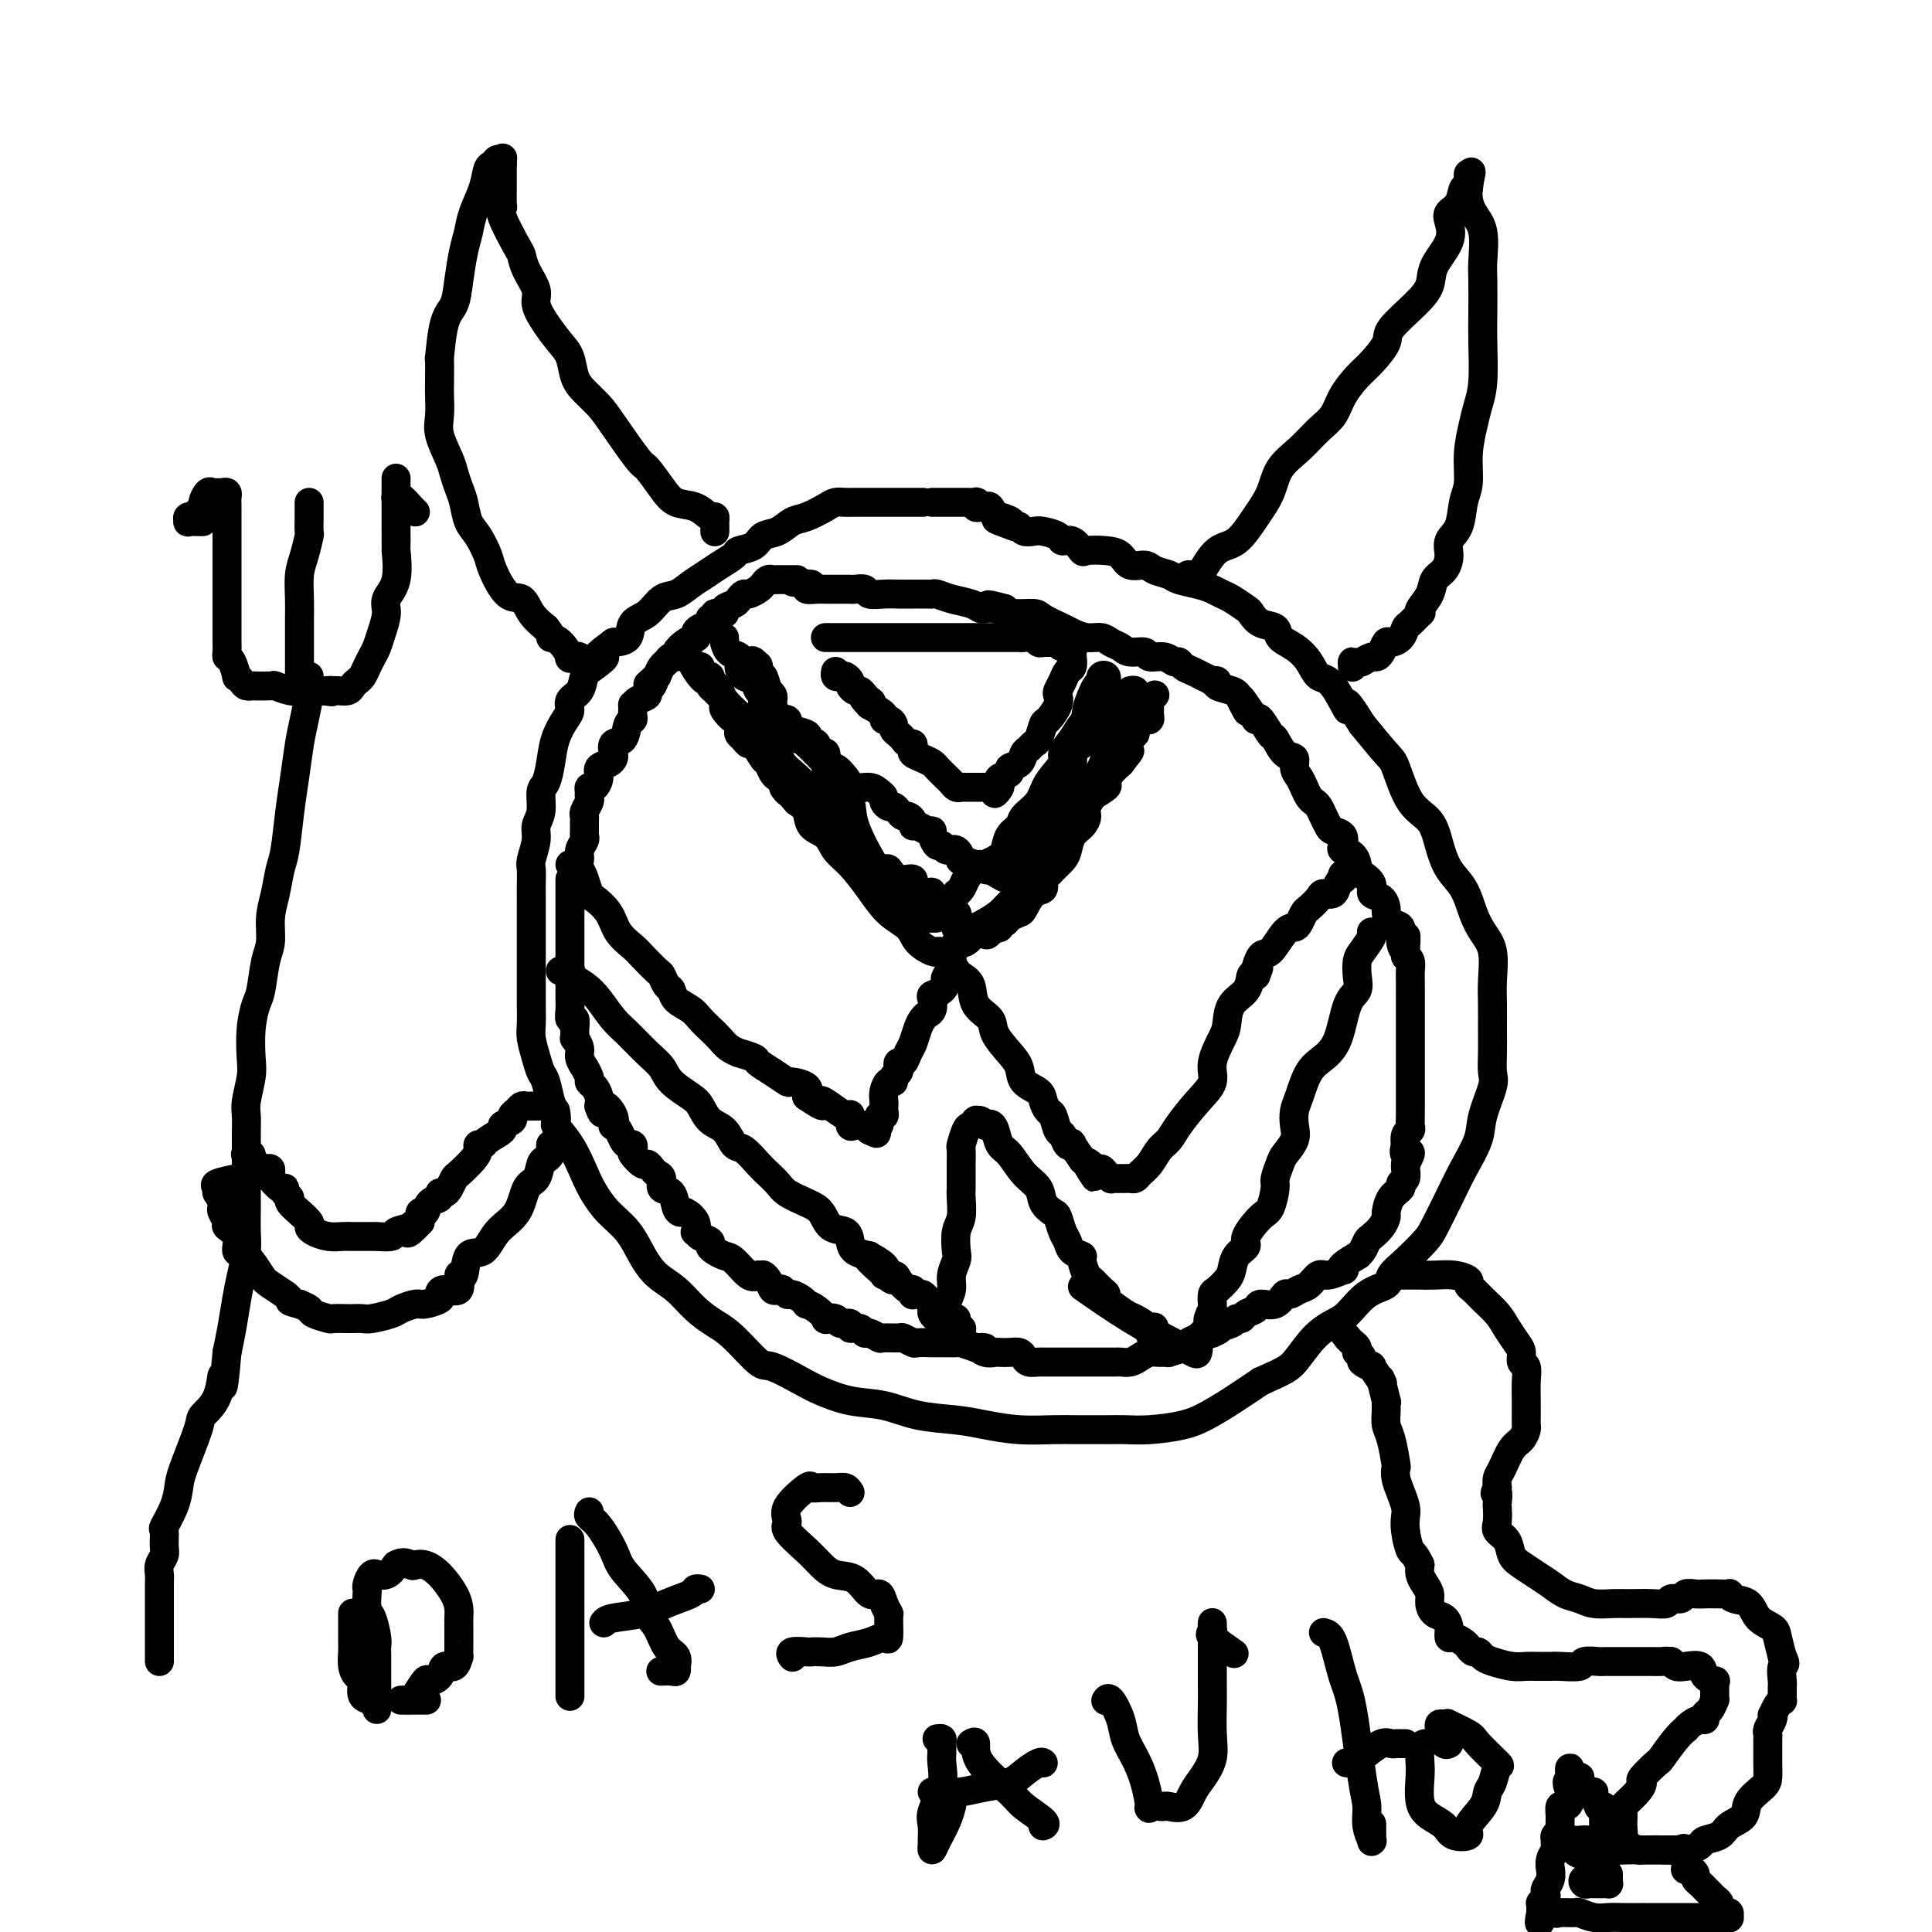 <svg viewBox='0 0 400 400' version='1.1' xmlns='http://www.w3.org/2000/svg' xmlns:xlink='http://www.w3.org/1999/xlink'><g fill='none' stroke='#000000' stroke-width='6' stroke-linecap='round' stroke-linejoin='round'><path d='M191,104c0.080,0.000 0.161,0.000 0,0c-0.161,-0.000 -0.562,-0.000 -1,0c-0.438,0.000 -0.913,0.000 -1,0c-0.087,-0.000 0.215,-0.000 0,0c-0.215,0.000 -0.946,0.000 -2,0c-1.054,-0.000 -2.432,-0.000 -3,0c-0.568,0.000 -0.326,0.000 -1,0c-0.674,-0.000 -2.264,-0.001 -3,0c-0.736,0.001 -0.618,0.002 -1,0c-0.382,-0.002 -1.264,-0.008 -2,0c-0.736,0.008 -1.327,0.028 -2,0c-0.673,-0.028 -1.429,-0.106 -2,0c-0.571,0.106 -0.958,0.394 -2,1c-1.042,0.606 -2.739,1.528 -4,2c-1.261,0.472 -2.086,0.494 -3,1c-0.914,0.506 -1.917,1.497 -3,2c-1.083,0.503 -2.247,0.519 -3,1c-0.753,0.481 -1.097,1.427 -2,2c-0.903,0.573 -2.366,0.772 -3,1c-0.634,0.228 -0.438,0.485 -1,1c-0.562,0.515 -1.883,1.288 -3,2c-1.117,0.712 -2.031,1.364 -3,2c-0.969,0.636 -1.994,1.257 -3,2c-1.006,0.743 -1.994,1.607 -3,2c-1.006,0.393 -2.029,0.315 -3,1c-0.971,0.685 -1.889,2.132 -3,3c-1.111,0.868 -2.414,1.157 -3,2c-0.586,0.843 -0.453,2.241 -1,3c-0.547,0.759 -1.773,0.880 -3,1'/><path d='M127,133c-6.086,4.447 -2.801,3.064 -2,3c0.801,-0.064 -0.881,1.190 -2,2c-1.119,0.810 -1.675,1.174 -2,2c-0.325,0.826 -0.420,2.113 -1,3c-0.580,0.887 -1.647,1.373 -2,2c-0.353,0.627 0.008,1.394 0,2c-0.008,0.606 -0.384,1.053 -1,2c-0.616,0.947 -1.470,2.396 -2,4c-0.530,1.604 -0.734,3.364 -1,5c-0.266,1.636 -0.592,3.150 -1,4c-0.408,0.850 -0.898,1.036 -1,2c-0.102,0.964 0.183,2.704 0,4c-0.183,1.296 -0.834,2.146 -1,3c-0.166,0.854 0.152,1.712 0,3c-0.152,1.288 -0.773,3.004 -1,4c-0.227,0.996 -0.061,1.270 0,2c0.061,0.730 0.016,1.915 0,3c-0.016,1.085 -0.004,2.069 0,3c0.004,0.931 0.001,1.810 0,3c-0.001,1.190 -0.000,2.691 0,4c0.000,1.309 0.000,2.427 0,4c-0.000,1.573 -0.001,3.603 0,5c0.001,1.397 0.003,2.162 0,3c-0.003,0.838 -0.012,1.748 0,3c0.012,1.252 0.045,2.847 0,4c-0.045,1.153 -0.167,1.863 0,3c0.167,1.137 0.622,2.700 1,4c0.378,1.300 0.679,2.338 1,3c0.321,0.662 0.663,0.947 1,2c0.337,1.053 0.668,2.872 1,4c0.332,1.128 0.666,1.564 1,2'/><path d='M115,230c0.634,2.841 -0.281,2.444 0,3c0.281,0.556 1.759,2.065 3,4c1.241,1.935 2.247,4.295 3,6c0.753,1.705 1.254,2.753 2,4c0.746,1.247 1.739,2.692 3,4c1.261,1.308 2.791,2.478 4,4c1.209,1.522 2.098,3.394 3,5c0.902,1.606 1.818,2.944 3,4c1.182,1.056 2.632,1.828 4,3c1.368,1.172 2.656,2.742 4,4c1.344,1.258 2.744,2.203 4,3c1.256,0.797 2.368,1.445 4,3c1.632,1.555 3.785,4.017 5,5c1.215,0.983 1.492,0.486 3,1c1.508,0.514 4.248,2.039 6,3c1.752,0.961 2.516,1.357 4,2c1.484,0.643 3.689,1.534 6,2c2.311,0.466 4.727,0.507 7,1c2.273,0.493 4.404,1.439 7,2c2.596,0.561 5.658,0.739 8,1c2.342,0.261 3.964,0.606 6,1c2.036,0.394 4.487,0.837 7,1c2.513,0.163 5.089,0.044 7,0c1.911,-0.044 3.158,-0.014 5,0c1.842,0.014 4.281,0.013 6,0c1.719,-0.013 2.720,-0.036 4,0c1.280,0.036 2.840,0.131 5,0c2.160,-0.131 4.919,-0.489 7,-1c2.081,-0.511 3.483,-1.176 5,-2c1.517,-0.824 3.148,-1.807 5,-3c1.852,-1.193 3.926,-2.597 6,-4'/><path d='M261,286c4.956,-2.194 5.847,-2.678 7,-4c1.153,-1.322 2.569,-3.481 4,-5c1.431,-1.519 2.879,-2.398 4,-3c1.121,-0.602 1.916,-0.925 3,-2c1.084,-1.075 2.458,-2.900 4,-4c1.542,-1.100 3.252,-1.474 4,-2c0.748,-0.526 0.535,-1.202 1,-2c0.465,-0.798 1.607,-1.716 3,-3c1.393,-1.284 3.035,-2.934 4,-4c0.965,-1.066 1.251,-1.549 2,-3c0.749,-1.451 1.959,-3.869 3,-6c1.041,-2.131 1.911,-3.973 3,-6c1.089,-2.027 2.397,-4.239 3,-6c0.603,-1.761 0.501,-3.071 1,-5c0.499,-1.929 1.598,-4.476 2,-6c0.402,-1.524 0.107,-2.026 0,-3c-0.107,-0.974 -0.027,-2.420 0,-4c0.027,-1.580 0.001,-3.293 0,-5c-0.001,-1.707 0.022,-3.407 0,-5c-0.022,-1.593 -0.088,-3.080 0,-5c0.088,-1.920 0.329,-4.273 0,-6c-0.329,-1.727 -1.229,-2.827 -2,-4c-0.771,-1.173 -1.412,-2.418 -2,-4c-0.588,-1.582 -1.122,-3.500 -2,-5c-0.878,-1.500 -2.098,-2.580 -3,-4c-0.902,-1.420 -1.485,-3.178 -2,-5c-0.515,-1.822 -0.961,-3.706 -2,-5c-1.039,-1.294 -2.670,-1.996 -4,-4c-1.330,-2.004 -2.358,-5.309 -3,-7c-0.642,-1.691 -0.898,-1.769 -2,-3c-1.102,-1.231 -3.051,-3.616 -5,-6'/><path d='M282,150c-4.717,-7.669 -3.009,-3.343 -3,-3c0.009,0.343 -1.679,-3.297 -3,-5c-1.321,-1.703 -2.274,-1.468 -3,-2c-0.726,-0.532 -1.223,-1.829 -2,-3c-0.777,-1.171 -1.833,-2.216 -3,-3c-1.167,-0.784 -2.443,-1.308 -3,-2c-0.557,-0.692 -0.393,-1.551 -1,-2c-0.607,-0.449 -1.983,-0.487 -3,-1c-1.017,-0.513 -1.676,-1.499 -2,-2c-0.324,-0.501 -0.315,-0.515 -1,-1c-0.685,-0.485 -2.064,-1.439 -3,-2c-0.936,-0.561 -1.429,-0.728 -2,-1c-0.571,-0.272 -1.221,-0.650 -2,-1c-0.779,-0.350 -1.688,-0.672 -3,-1c-1.312,-0.328 -3.027,-0.660 -4,-1c-0.973,-0.340 -1.205,-0.686 -2,-1c-0.795,-0.314 -2.154,-0.595 -3,-1c-0.846,-0.405 -1.180,-0.932 -2,-1c-0.820,-0.068 -2.127,0.324 -3,0c-0.873,-0.324 -1.311,-1.362 -2,-2c-0.689,-0.638 -1.628,-0.874 -3,-1c-1.372,-0.126 -3.178,-0.142 -4,0c-0.822,0.142 -0.661,0.441 -1,0c-0.339,-0.441 -1.179,-1.621 -2,-2c-0.821,-0.379 -1.624,0.043 -2,0c-0.376,-0.043 -0.324,-0.551 -1,-1c-0.676,-0.449 -2.079,-0.839 -3,-1c-0.921,-0.161 -1.360,-0.095 -2,0c-0.640,0.095 -1.480,0.218 -2,0c-0.520,-0.218 -0.720,-0.777 -1,-1c-0.280,-0.223 -0.640,-0.112 -1,0'/><path d='M210,109c-7.079,-2.478 -2.278,-1.172 -1,-1c1.278,0.172 -0.967,-0.791 -2,-1c-1.033,-0.209 -0.855,0.337 -1,0c-0.145,-0.337 -0.614,-1.558 -1,-2c-0.386,-0.442 -0.690,-0.104 -1,0c-0.310,0.104 -0.625,-0.025 -1,0c-0.375,0.025 -0.808,0.203 -1,0c-0.192,-0.203 -0.142,-0.786 0,-1c0.142,-0.214 0.378,-0.057 0,0c-0.378,0.057 -1.369,0.015 -2,0c-0.631,-0.015 -0.901,-0.004 -1,0c-0.099,0.004 -0.027,0.001 0,0c0.027,-0.001 0.007,-0.000 -1,0c-1.007,0.000 -3.002,0.000 -4,0c-0.998,-0.000 -0.999,-0.000 -1,0c-0.001,0.000 -0.000,0.000 0,0'/><path d='M165,120c-0.303,-0.000 -0.606,-0.000 -1,0c-0.394,0.000 -0.879,0.000 -1,0c-0.121,-0.000 0.122,-0.001 0,0c-0.122,0.001 -0.610,0.003 -1,0c-0.390,-0.003 -0.681,-0.012 -1,0c-0.319,0.012 -0.667,0.046 -1,0c-0.333,-0.046 -0.652,-0.171 -1,0c-0.348,0.171 -0.723,0.637 -1,1c-0.277,0.363 -0.454,0.622 -1,1c-0.546,0.378 -1.461,0.874 -2,1c-0.539,0.126 -0.703,-0.120 -1,0c-0.297,0.120 -0.729,0.605 -1,1c-0.271,0.395 -0.383,0.698 -1,1c-0.617,0.302 -1.739,0.602 -2,1c-0.261,0.398 0.338,0.894 0,1c-0.338,0.106 -1.614,-0.179 -2,0c-0.386,0.179 0.117,0.821 0,1c-0.117,0.179 -0.855,-0.106 -1,0c-0.145,0.106 0.302,0.602 0,1c-0.302,0.398 -1.354,0.697 -2,1c-0.646,0.303 -0.885,0.609 -1,1c-0.115,0.391 -0.107,0.865 0,1c0.107,0.135 0.313,-0.070 0,0c-0.313,0.070 -1.145,0.414 -2,1c-0.855,0.586 -1.735,1.413 -2,2c-0.265,0.587 0.084,0.934 0,1c-0.084,0.066 -0.600,-0.147 -1,0c-0.400,0.147 -0.685,0.655 -1,1c-0.315,0.345 -0.662,0.527 -1,1c-0.338,0.473 -0.669,1.236 -1,2'/><path d='M136,140c-3.029,2.808 -1.603,1.330 -1,1c0.603,-0.330 0.382,0.490 0,1c-0.382,0.510 -0.925,0.709 -1,1c-0.075,0.291 0.320,0.673 0,1c-0.320,0.327 -1.353,0.599 -2,1c-0.647,0.401 -0.909,0.931 -1,1c-0.091,0.069 -0.012,-0.325 0,0c0.012,0.325 -0.043,1.367 0,2c0.043,0.633 0.183,0.856 0,1c-0.183,0.144 -0.690,0.210 -1,1c-0.310,0.790 -0.425,2.306 -1,3c-0.575,0.694 -1.612,0.566 -2,1c-0.388,0.434 -0.128,1.428 0,2c0.128,0.572 0.122,0.721 0,1c-0.122,0.279 -0.362,0.687 -1,1c-0.638,0.313 -1.673,0.532 -2,1c-0.327,0.468 0.056,1.186 0,2c-0.056,0.814 -0.550,1.723 -1,2c-0.450,0.277 -0.856,-0.077 -1,0c-0.144,0.077 -0.024,0.584 0,1c0.024,0.416 -0.046,0.740 0,1c0.046,0.260 0.209,0.454 0,1c-0.209,0.546 -0.788,1.442 -1,2c-0.212,0.558 -0.056,0.779 0,1c0.056,0.221 0.011,0.443 0,1c-0.011,0.557 0.012,1.447 0,2c-0.012,0.553 -0.058,0.767 0,1c0.058,0.233 0.222,0.485 0,1c-0.222,0.515 -0.829,1.292 -1,2c-0.171,0.708 0.094,1.345 0,2c-0.094,0.655 -0.547,1.327 -1,2'/><path d='M119,180c-1.000,3.590 -1.000,2.064 -1,2c-0.000,-0.064 -0.000,1.333 0,2c0.000,0.667 0.000,0.602 0,1c-0.000,0.398 -0.000,1.259 0,2c0.000,0.741 0.000,1.363 0,2c-0.000,0.637 -0.000,1.288 0,2c0.000,0.712 0.000,1.485 0,2c-0.000,0.515 -0.000,0.771 0,1c0.000,0.229 0.000,0.431 0,1c-0.000,0.569 -0.000,1.507 0,2c0.000,0.493 0.000,0.543 0,1c-0.000,0.457 -0.000,1.322 0,2c0.000,0.678 0.000,1.168 0,2c-0.000,0.832 -0.001,2.007 0,3c0.001,0.993 0.004,1.806 0,2c-0.004,0.194 -0.015,-0.230 0,0c0.015,0.230 0.057,1.113 0,2c-0.057,0.887 -0.212,1.777 0,2c0.212,0.223 0.793,-0.221 1,0c0.207,0.221 0.040,1.108 0,2c-0.040,0.892 0.046,1.788 0,2c-0.046,0.212 -0.224,-0.260 0,0c0.224,0.260 0.848,1.253 1,2c0.152,0.747 -0.170,1.247 0,2c0.170,0.753 0.833,1.759 1,2c0.167,0.241 -0.162,-0.283 0,0c0.162,0.283 0.814,1.374 1,2c0.186,0.626 -0.094,0.786 0,1c0.094,0.214 0.564,0.481 1,1c0.436,0.519 0.839,1.291 1,2c0.161,0.709 0.081,1.354 0,2'/><path d='M124,229c1.034,3.006 0.620,0.520 1,0c0.380,-0.520 1.555,0.925 2,2c0.445,1.075 0.161,1.781 0,2c-0.161,0.219 -0.197,-0.047 0,0c0.197,0.047 0.628,0.408 1,1c0.372,0.592 0.686,1.414 1,2c0.314,0.586 0.627,0.935 1,1c0.373,0.065 0.807,-0.155 1,0c0.193,0.155 0.146,0.685 0,1c-0.146,0.315 -0.390,0.413 0,1c0.390,0.587 1.415,1.662 2,2c0.585,0.338 0.729,-0.060 1,0c0.271,0.060 0.668,0.577 1,1c0.332,0.423 0.600,0.750 1,1c0.400,0.250 0.934,0.421 1,1c0.066,0.579 -0.334,1.565 0,2c0.334,0.435 1.404,0.318 2,1c0.596,0.682 0.720,2.162 1,3c0.280,0.838 0.716,1.033 1,1c0.284,-0.033 0.418,-0.293 1,0c0.582,0.293 1.614,1.139 2,2c0.386,0.861 0.127,1.736 0,2c-0.127,0.264 -0.123,-0.084 0,0c0.123,0.084 0.365,0.600 1,1c0.635,0.400 1.664,0.682 2,1c0.336,0.318 -0.019,0.671 0,1c0.019,0.329 0.414,0.635 1,1c0.586,0.365 1.363,0.788 2,1c0.637,0.212 1.133,0.211 2,1c0.867,0.789 2.105,2.368 3,3c0.895,0.632 1.448,0.316 2,0'/><path d='M157,264c2.035,1.209 1.123,0.232 1,0c-0.123,-0.232 0.545,0.282 1,1c0.455,0.718 0.698,1.642 1,2c0.302,0.358 0.662,0.151 1,0c0.338,-0.151 0.655,-0.247 1,0c0.345,0.247 0.718,0.836 1,1c0.282,0.164 0.473,-0.098 1,0c0.527,0.098 1.389,0.556 2,1c0.611,0.444 0.971,0.876 1,1c0.029,0.124 -0.272,-0.059 0,0c0.272,0.059 1.118,0.360 2,1c0.882,0.640 1.799,1.621 2,2c0.201,0.379 -0.316,0.158 0,0c0.316,-0.158 1.464,-0.254 2,0c0.536,0.254 0.458,0.857 1,1c0.542,0.143 1.702,-0.173 2,0c0.298,0.173 -0.267,0.835 0,1c0.267,0.165 1.365,-0.166 2,0c0.635,0.166 0.808,0.829 1,1c0.192,0.171 0.403,-0.151 1,0c0.597,0.151 1.579,0.776 2,1c0.421,0.224 0.282,0.046 1,0c0.718,-0.046 2.294,0.040 3,0c0.706,-0.040 0.544,-0.207 1,0c0.456,0.207 1.531,0.788 2,1c0.469,0.212 0.334,0.056 1,0c0.666,-0.056 2.134,-0.012 3,0c0.866,0.012 1.129,-0.007 2,0c0.871,0.007 2.350,0.040 3,0c0.650,-0.040 0.471,-0.154 1,0c0.529,0.154 1.764,0.577 3,1'/><path d='M202,279c3.290,0.249 1.514,-0.129 1,0c-0.514,0.129 0.233,0.766 1,1c0.767,0.234 1.554,0.065 2,0c0.446,-0.065 0.552,-0.028 1,0c0.448,0.028 1.237,0.046 2,0c0.763,-0.046 1.502,-0.156 2,0c0.498,0.156 0.757,0.578 1,1c0.243,0.422 0.469,0.845 1,1c0.531,0.155 1.368,0.041 2,0c0.632,-0.041 1.061,-0.011 1,0c-0.061,0.011 -0.612,0.003 0,0c0.612,-0.003 2.388,-0.001 3,0c0.612,0.001 0.059,0.000 0,0c-0.059,-0.000 0.377,-0.000 1,0c0.623,0.000 1.433,0.000 2,0c0.567,-0.000 0.891,0.000 1,0c0.109,-0.000 0.003,-0.000 1,0c0.997,0.000 3.096,0.001 4,0c0.904,-0.001 0.612,-0.003 1,0c0.388,0.003 1.455,0.011 2,0c0.545,-0.011 0.568,-0.041 1,0c0.432,0.041 1.273,0.154 2,0c0.727,-0.154 1.341,-0.576 2,-1c0.659,-0.424 1.364,-0.849 2,-1c0.636,-0.151 1.202,-0.029 2,0c0.798,0.029 1.827,-0.034 2,0c0.173,0.034 -0.509,0.164 0,0c0.509,-0.164 2.209,-0.621 3,-1c0.791,-0.379 0.675,-0.679 1,-1c0.325,-0.321 1.093,-0.663 2,-1c0.907,-0.337 1.954,-0.668 3,-1'/><path d='M251,276c2.687,-1.111 0.904,-0.889 1,-1c0.096,-0.111 2.071,-0.554 3,-1c0.929,-0.446 0.810,-0.894 1,-1c0.190,-0.106 0.687,0.131 1,0c0.313,-0.131 0.441,-0.631 1,-1c0.559,-0.369 1.549,-0.606 2,-1c0.451,-0.394 0.361,-0.946 1,-1c0.639,-0.054 2.005,0.390 3,0c0.995,-0.390 1.618,-1.615 2,-2c0.382,-0.385 0.524,0.070 1,0c0.476,-0.070 1.287,-0.664 2,-1c0.713,-0.336 1.326,-0.415 2,-1c0.674,-0.585 1.407,-1.675 2,-2c0.593,-0.325 1.046,0.115 2,0c0.954,-0.115 2.409,-0.787 3,-1c0.591,-0.213 0.319,0.032 0,0c-0.319,-0.032 -0.685,-0.341 0,-1c0.685,-0.659 2.420,-1.667 3,-2c0.580,-0.333 0.004,0.010 0,0c-0.004,-0.010 0.563,-0.374 1,-1c0.437,-0.626 0.744,-1.514 1,-2c0.256,-0.486 0.463,-0.571 1,-1c0.537,-0.429 1.406,-1.204 2,-2c0.594,-0.796 0.915,-1.614 1,-2c0.085,-0.386 -0.064,-0.340 0,-1c0.064,-0.660 0.343,-2.026 1,-3c0.657,-0.974 1.693,-1.557 2,-2c0.307,-0.443 -0.113,-0.748 0,-1c0.113,-0.252 0.761,-0.453 1,-1c0.239,-0.547 0.068,-1.442 0,-2c-0.068,-0.558 -0.034,-0.779 0,-1'/><path d='M291,241c2.012,-3.727 0.543,-2.046 0,-2c-0.543,0.046 -0.160,-1.545 0,-2c0.160,-0.455 0.095,0.226 0,0c-0.095,-0.226 -0.222,-1.360 0,-2c0.222,-0.640 0.791,-0.788 1,-1c0.209,-0.212 0.056,-0.490 0,-1c-0.056,-0.510 -0.015,-1.254 0,-2c0.015,-0.746 0.004,-1.495 0,-2c-0.004,-0.505 -0.001,-0.766 0,-1c0.001,-0.234 0.000,-0.443 0,-1c-0.000,-0.557 -0.000,-1.463 0,-2c0.000,-0.537 0.000,-0.704 0,-1c-0.000,-0.296 -0.000,-0.722 0,-1c0.000,-0.278 0.000,-0.410 0,-1c-0.000,-0.590 -0.000,-1.638 0,-2c0.000,-0.362 0.000,-0.037 0,-1c-0.000,-0.963 -0.000,-3.215 0,-4c0.000,-0.785 0.000,-0.103 0,0c-0.000,0.103 -0.000,-0.371 0,-1c0.000,-0.629 0.000,-1.412 0,-2c-0.000,-0.588 -0.000,-0.982 0,-1c0.000,-0.018 0.000,0.341 0,0c-0.000,-0.341 -0.000,-1.382 0,-2c0.000,-0.618 0.000,-0.813 0,-1c-0.000,-0.187 -0.000,-0.368 0,-1c0.000,-0.632 0.001,-1.717 0,-2c-0.001,-0.283 -0.003,0.236 0,0c0.003,-0.236 0.011,-1.228 0,-2c-0.011,-0.772 -0.041,-1.323 0,-2c0.041,-0.677 0.155,-1.479 0,-2c-0.155,-0.521 -0.577,-0.760 -1,-1'/><path d='M291,198c0.068,-7.091 0.239,-3.319 0,-2c-0.239,1.319 -0.887,0.183 -1,-1c-0.113,-1.183 0.308,-2.415 0,-3c-0.308,-0.585 -1.344,-0.523 -2,-1c-0.656,-0.477 -0.930,-1.493 -1,-2c-0.070,-0.507 0.066,-0.507 0,-1c-0.066,-0.493 -0.333,-1.480 -1,-2c-0.667,-0.520 -1.733,-0.572 -2,-1c-0.267,-0.428 0.267,-1.232 0,-2c-0.267,-0.768 -1.333,-1.501 -2,-2c-0.667,-0.499 -0.936,-0.762 -1,-1c-0.064,-0.238 0.076,-0.449 0,-1c-0.076,-0.551 -0.367,-1.443 -1,-2c-0.633,-0.557 -1.609,-0.778 -2,-1c-0.391,-0.222 -0.199,-0.443 0,-1c0.199,-0.557 0.404,-1.448 0,-2c-0.404,-0.552 -1.418,-0.764 -2,-1c-0.582,-0.236 -0.733,-0.496 -1,-1c-0.267,-0.504 -0.649,-1.251 -1,-2c-0.351,-0.749 -0.671,-1.499 -1,-2c-0.329,-0.501 -0.667,-0.753 -1,-1c-0.333,-0.247 -0.662,-0.490 -1,-1c-0.338,-0.510 -0.685,-1.286 -1,-2c-0.315,-0.714 -0.599,-1.365 -1,-2c-0.401,-0.635 -0.918,-1.253 -1,-2c-0.082,-0.747 0.273,-1.623 0,-2c-0.273,-0.377 -1.173,-0.256 -2,-1c-0.827,-0.744 -1.583,-2.354 -2,-3c-0.417,-0.646 -0.497,-0.328 -1,-1c-0.503,-0.672 -1.429,-2.335 -2,-3c-0.571,-0.665 -0.785,-0.333 -1,0'/><path d='M260,149c-5.207,-7.941 -2.725,-3.294 -2,-2c0.725,1.294 -0.307,-0.764 -1,-2c-0.693,-1.236 -1.046,-1.651 -2,-2c-0.954,-0.349 -2.510,-0.632 -3,-1c-0.490,-0.368 0.087,-0.820 0,-1c-0.087,-0.180 -0.839,-0.090 -1,0c-0.161,0.090 0.269,0.178 0,0c-0.269,-0.178 -1.237,-0.621 -2,-1c-0.763,-0.379 -1.319,-0.694 -2,-1c-0.681,-0.306 -1.486,-0.603 -2,-1c-0.514,-0.397 -0.738,-0.895 -1,-1c-0.262,-0.105 -0.563,0.183 -1,0c-0.437,-0.183 -1.009,-0.837 -2,-1c-0.991,-0.163 -2.401,0.164 -3,0c-0.599,-0.164 -0.386,-0.818 -1,-1c-0.614,-0.182 -2.054,0.110 -3,0c-0.946,-0.110 -1.399,-0.621 -2,-1c-0.601,-0.379 -1.352,-0.625 -2,-1c-0.648,-0.375 -1.193,-0.877 -2,-1c-0.807,-0.123 -1.877,0.135 -3,0c-1.123,-0.135 -2.300,-0.662 -3,-1c-0.700,-0.338 -0.922,-0.486 -2,-1c-1.078,-0.514 -3.011,-1.396 -4,-2c-0.989,-0.604 -1.036,-0.932 -2,-1c-0.964,-0.068 -2.847,0.123 -4,0c-1.153,-0.123 -1.577,-0.562 -2,-1'/><path d='M208,126c-5.588,-1.548 -3.057,-0.418 -2,0c1.057,0.418 0.639,0.123 0,0c-0.639,-0.123 -1.498,-0.075 -2,0c-0.502,0.075 -0.646,0.178 -1,0c-0.354,-0.178 -0.919,-0.636 -2,-1c-1.081,-0.364 -2.677,-0.633 -4,-1c-1.323,-0.367 -2.374,-0.830 -3,-1c-0.626,-0.170 -0.828,-0.046 -1,0c-0.172,0.046 -0.316,0.013 -1,0c-0.684,-0.013 -1.908,-0.007 -3,0c-1.092,0.007 -2.050,0.016 -3,0c-0.950,-0.016 -1.891,-0.057 -3,0c-1.109,0.057 -2.387,0.211 -3,0c-0.613,-0.211 -0.560,-0.789 -1,-1c-0.440,-0.211 -1.373,-0.057 -2,0c-0.627,0.057 -0.948,0.015 -1,0c-0.052,-0.015 0.167,-0.004 0,0c-0.167,0.004 -0.718,0.002 -1,0c-0.282,-0.002 -0.294,-0.003 -1,0c-0.706,0.003 -2.107,0.011 -3,0c-0.893,-0.011 -1.279,-0.041 -2,0c-0.721,0.041 -1.777,0.155 -2,0c-0.223,-0.155 0.389,-0.577 1,-1'/><path d='M168,121c-6.667,-0.833 -3.333,-0.417 0,0'/><path d='M171,132c-0.098,0.000 -0.196,0.000 0,0c0.196,-0.000 0.685,-0.000 1,0c0.315,0.000 0.457,0.000 1,0c0.543,-0.000 1.489,-0.000 2,0c0.511,0.000 0.589,0.000 1,0c0.411,-0.000 1.155,-0.000 2,0c0.845,0.000 1.791,0.000 2,0c0.209,-0.000 -0.318,-0.000 0,0c0.318,0.000 1.480,0.000 2,0c0.520,-0.000 0.399,-0.000 1,0c0.601,0.000 1.925,0.000 3,0c1.075,-0.000 1.902,-0.000 3,0c1.098,0.000 2.466,0.000 3,0c0.534,-0.000 0.232,-0.000 1,0c0.768,0.000 2.606,0.000 4,0c1.394,-0.000 2.343,-0.000 3,0c0.657,0.000 1.021,0.000 2,0c0.979,-0.000 2.573,-0.000 4,0c1.427,0.000 2.685,0.000 3,0c0.315,-0.000 -0.315,-0.001 0,0c0.315,0.001 1.576,0.004 2,0c0.424,-0.004 0.012,-0.015 0,0c-0.012,0.015 0.375,0.057 1,0c0.625,-0.057 1.487,-0.211 2,0c0.513,0.211 0.676,0.789 1,1c0.324,0.211 0.808,0.057 1,0c0.192,-0.057 0.093,-0.015 0,0c-0.093,0.015 -0.179,0.004 0,0c0.179,-0.004 0.623,-0.001 1,0c0.377,0.001 0.689,0.001 1,0'/><path d='M218,133c7.736,0.095 3.575,-0.167 2,0c-1.575,0.167 -0.566,0.765 0,1c0.566,0.235 0.688,0.108 1,0c0.312,-0.108 0.813,-0.199 1,0c0.187,0.199 0.062,0.686 0,1c-0.062,0.314 -0.059,0.455 0,1c0.059,0.545 0.173,1.493 0,2c-0.173,0.507 -0.633,0.571 -1,1c-0.367,0.429 -0.641,1.222 -1,2c-0.359,0.778 -0.803,1.540 -1,2c-0.197,0.460 -0.147,0.617 0,1c0.147,0.383 0.390,0.991 0,2c-0.390,1.009 -1.414,2.417 -2,3c-0.586,0.583 -0.735,0.340 -1,1c-0.265,0.660 -0.647,2.222 -1,3c-0.353,0.778 -0.677,0.772 -1,1c-0.323,0.228 -0.645,0.691 -1,1c-0.355,0.309 -0.744,0.464 -1,1c-0.256,0.536 -0.381,1.453 -1,2c-0.619,0.547 -1.733,0.724 -2,1c-0.267,0.276 0.313,0.651 0,1c-0.313,0.349 -1.518,0.671 -2,1c-0.482,0.329 -0.241,0.664 0,1'/><path d='M207,162c-2.252,3.939 -0.382,1.788 0,1c0.382,-0.788 -0.725,-0.211 -1,0c-0.275,0.211 0.282,0.057 0,0c-0.282,-0.057 -1.403,-0.015 -2,0c-0.597,0.015 -0.671,0.004 -1,0c-0.329,-0.004 -0.914,-0.000 -1,0c-0.086,0.000 0.328,-0.003 0,0c-0.328,0.003 -1.396,0.013 -2,0c-0.604,-0.013 -0.743,-0.049 -1,0c-0.257,0.049 -0.631,0.182 -1,0c-0.369,-0.182 -0.731,-0.679 -1,-1c-0.269,-0.321 -0.444,-0.467 -1,-1c-0.556,-0.533 -1.494,-1.452 -2,-2c-0.506,-0.548 -0.580,-0.725 -1,-1c-0.420,-0.275 -1.187,-0.647 -2,-1c-0.813,-0.353 -1.671,-0.686 -2,-1c-0.329,-0.314 -0.129,-0.609 0,-1c0.129,-0.391 0.188,-0.878 0,-1c-0.188,-0.122 -0.624,0.122 -1,0c-0.376,-0.122 -0.692,-0.611 -1,-1c-0.308,-0.389 -0.609,-0.678 -1,-1c-0.391,-0.322 -0.873,-0.677 -1,-1c-0.127,-0.323 0.101,-0.614 0,-1c-0.101,-0.386 -0.532,-0.866 -1,-1c-0.468,-0.134 -0.972,0.079 -1,0c-0.028,-0.079 0.421,-0.451 0,-1c-0.421,-0.549 -1.710,-1.274 -3,-2'/><path d='M180,146c-2.643,-2.713 -0.749,-1.497 0,-1c0.749,0.497 0.354,0.274 0,0c-0.354,-0.274 -0.669,-0.598 -1,-1c-0.331,-0.402 -0.680,-0.882 -1,-1c-0.320,-0.118 -0.610,0.126 -1,0c-0.390,-0.126 -0.879,-0.621 -1,-1c-0.121,-0.379 0.125,-0.641 0,-1c-0.125,-0.359 -0.622,-0.814 -1,-1c-0.378,-0.186 -0.637,-0.101 -1,0c-0.363,0.101 -0.828,0.220 -1,0c-0.172,-0.220 -0.049,-0.777 0,-1c0.049,-0.223 0.025,-0.111 0,0'/><path d='M150,132c0.014,0.478 0.028,0.957 0,1c-0.028,0.043 -0.096,-0.349 0,0c0.096,0.349 0.358,1.440 1,2c0.642,0.560 1.663,0.588 2,1c0.337,0.412 -0.011,1.209 0,2c0.011,0.791 0.379,1.578 1,2c0.621,0.422 1.494,0.479 2,1c0.506,0.521 0.646,1.506 1,2c0.354,0.494 0.921,0.496 1,1c0.079,0.504 -0.329,1.511 0,2c0.329,0.489 1.394,0.460 2,1c0.606,0.540 0.754,1.650 1,2c0.246,0.350 0.591,-0.060 1,0c0.409,0.060 0.883,0.589 1,1c0.117,0.411 -0.122,0.702 0,1c0.122,0.298 0.606,0.601 1,1c0.394,0.399 0.697,0.895 1,1c0.303,0.105 0.606,-0.179 1,0c0.394,0.179 0.879,0.821 1,1c0.121,0.179 -0.122,-0.107 0,0c0.122,0.107 0.610,0.606 1,1c0.390,0.394 0.683,0.684 1,1c0.317,0.316 0.659,0.658 1,1'/><path d='M170,157c3.269,4.027 1.441,1.595 1,1c-0.441,-0.595 0.504,0.649 1,1c0.496,0.351 0.542,-0.190 1,0c0.458,0.190 1.328,1.112 2,2c0.672,0.888 1.146,1.743 2,2c0.854,0.257 2.088,-0.085 3,0c0.912,0.085 1.501,0.596 2,1c0.499,0.404 0.907,0.699 1,1c0.093,0.301 -0.130,0.606 0,1c0.130,0.394 0.612,0.875 1,1c0.388,0.125 0.682,-0.107 1,0c0.318,0.107 0.659,0.555 1,1c0.341,0.445 0.682,0.889 1,1c0.318,0.111 0.614,-0.110 1,0c0.386,0.110 0.864,0.551 1,1c0.136,0.449 -0.069,0.907 0,1c0.069,0.093 0.414,-0.177 1,0c0.586,0.177 1.414,0.803 2,1c0.586,0.197 0.930,-0.034 1,0c0.070,0.034 -0.132,0.333 0,1c0.132,0.667 0.600,1.703 1,2c0.400,0.297 0.731,-0.146 1,0c0.269,0.146 0.475,0.880 1,1c0.525,0.120 1.369,-0.375 2,0c0.631,0.375 1.048,1.621 1,2c-0.048,0.379 -0.560,-0.108 0,0c0.560,0.108 2.191,0.813 3,1c0.809,0.187 0.795,-0.142 1,0c0.205,0.142 0.630,0.755 1,1c0.370,0.245 0.685,0.123 1,0'/><path d='M205,180c5.608,3.515 2.129,0.802 1,0c-1.129,-0.802 0.092,0.307 1,1c0.908,0.693 1.501,0.971 2,1c0.499,0.029 0.902,-0.192 1,0c0.098,0.192 -0.110,0.799 0,1c0.110,0.201 0.536,-0.002 1,0c0.464,0.002 0.964,0.208 1,0c0.036,-0.208 -0.393,-0.830 0,-1c0.393,-0.170 1.608,0.110 2,0c0.392,-0.110 -0.040,-0.612 0,-1c0.040,-0.388 0.553,-0.663 1,-1c0.447,-0.337 0.828,-0.734 1,-1c0.172,-0.266 0.136,-0.399 0,-1c-0.136,-0.601 -0.373,-1.670 0,-2c0.373,-0.330 1.357,0.079 2,0c0.643,-0.079 0.944,-0.645 1,-1c0.056,-0.355 -0.135,-0.498 0,-1c0.135,-0.502 0.595,-1.363 1,-2c0.405,-0.637 0.753,-1.050 1,-1c0.247,0.050 0.393,0.561 1,0c0.607,-0.561 1.677,-2.196 2,-3c0.323,-0.804 -0.100,-0.778 0,-1c0.100,-0.222 0.723,-0.692 1,-1c0.277,-0.308 0.210,-0.453 1,-1c0.790,-0.547 2.439,-1.497 3,-2c0.561,-0.503 0.036,-0.558 0,-1c-0.036,-0.442 0.418,-1.269 1,-2c0.582,-0.731 1.291,-1.365 2,-2'/><path d='M232,158c3.276,-4.151 1.465,-2.029 1,-2c-0.465,0.029 0.414,-2.034 1,-3c0.586,-0.966 0.878,-0.833 1,-1c0.122,-0.167 0.075,-0.632 0,-1c-0.075,-0.368 -0.178,-0.637 0,-1c0.178,-0.363 0.636,-0.818 1,-1c0.364,-0.182 0.633,-0.091 1,0c0.367,0.091 0.830,0.183 1,0c0.170,-0.183 0.046,-0.642 0,-1c-0.046,-0.358 -0.013,-0.617 0,-1c0.013,-0.383 0.007,-0.891 0,-1c-0.007,-0.109 -0.016,0.181 0,0c0.016,-0.181 0.056,-0.832 0,-1c-0.056,-0.168 -0.207,0.147 0,0c0.207,-0.147 0.774,-0.756 1,-1c0.226,-0.244 0.113,-0.122 0,0'/><path d='M284,193c-0.053,-0.033 -0.106,-0.067 0,0c0.106,0.067 0.370,0.234 0,1c-0.370,0.766 -1.373,2.130 -2,3c-0.627,0.870 -0.877,1.247 -1,2c-0.123,0.753 -0.119,1.882 0,3c0.119,1.118 0.352,2.226 0,3c-0.352,0.774 -1.288,1.215 -2,3c-0.712,1.785 -1.200,4.914 -2,7c-0.800,2.086 -1.914,3.128 -3,4c-1.086,0.872 -2.146,1.573 -3,3c-0.854,1.427 -1.504,3.580 -2,5c-0.496,1.420 -0.840,2.108 -1,3c-0.160,0.892 -0.138,1.986 0,3c0.138,1.014 0.391,1.946 0,3c-0.391,1.054 -1.428,2.230 -2,3c-0.572,0.770 -0.679,1.135 -1,2c-0.321,0.865 -0.854,2.231 -1,3c-0.146,0.769 0.096,0.941 0,2c-0.096,1.059 -0.530,3.007 -1,4c-0.470,0.993 -0.977,1.032 -2,2c-1.023,0.968 -2.563,2.864 -3,4c-0.437,1.136 0.230,1.513 0,2c-0.230,0.487 -1.358,1.085 -2,2c-0.642,0.915 -0.799,2.147 -1,3c-0.201,0.853 -0.446,1.328 -1,2c-0.554,0.672 -1.417,1.541 -2,2c-0.583,0.459 -0.888,0.508 -1,1c-0.112,0.492 -0.032,1.426 0,2c0.032,0.574 0.016,0.787 0,1'/><path d='M251,271c-1.843,3.705 -0.452,2.469 0,2c0.452,-0.469 -0.036,-0.171 0,0c0.036,0.171 0.597,0.215 0,1c-0.597,0.785 -2.350,2.311 -3,3c-0.650,0.689 -0.195,0.540 0,1c0.195,0.460 0.132,1.530 0,2c-0.132,0.470 -0.331,0.339 -1,0c-0.669,-0.339 -1.808,-0.885 -4,-2c-2.192,-1.115 -5.436,-2.800 -9,-5c-3.564,-2.200 -7.447,-4.914 -9,-6c-1.553,-1.086 -0.777,-0.543 0,0'/><path d='M116,201c0.315,-0.005 0.629,-0.010 1,0c0.371,0.010 0.798,0.035 1,0c0.202,-0.035 0.179,-0.130 0,0c-0.179,0.130 -0.513,0.484 0,1c0.513,0.516 1.873,1.195 3,2c1.127,0.805 2.021,1.738 3,3c0.979,1.262 2.042,2.855 3,4c0.958,1.145 1.811,1.844 3,3c1.189,1.156 2.713,2.770 4,4c1.287,1.230 2.336,2.077 3,3c0.664,0.923 0.944,1.922 2,3c1.056,1.078 2.888,2.233 4,3c1.112,0.767 1.504,1.145 2,2c0.496,0.855 1.095,2.186 2,3c0.905,0.814 2.115,1.110 3,2c0.885,0.890 1.445,2.374 2,3c0.555,0.626 1.106,0.394 2,1c0.894,0.606 2.133,2.049 3,3c0.867,0.951 1.363,1.408 2,2c0.637,0.592 1.415,1.318 2,2c0.585,0.682 0.976,1.320 2,2c1.024,0.680 2.680,1.403 4,2c1.320,0.597 2.303,1.067 3,2c0.697,0.933 1.110,2.330 2,3c0.890,0.670 2.259,0.613 3,1c0.741,0.387 0.853,1.220 1,2c0.147,0.780 0.328,1.509 1,2c0.672,0.491 1.836,0.746 3,1'/><path d='M180,260c9.711,9.326 1.987,3.142 0,1c-1.987,-2.142 1.761,-0.240 3,1c1.239,1.240 -0.032,1.820 0,2c0.032,0.180 1.368,-0.039 2,0c0.632,0.039 0.561,0.336 1,1c0.439,0.664 1.389,1.695 2,2c0.611,0.305 0.885,-0.115 1,0c0.115,0.115 0.072,0.766 0,1c-0.072,0.234 -0.173,0.053 0,0c0.173,-0.053 0.621,0.024 1,0c0.379,-0.024 0.690,-0.147 1,0c0.310,0.147 0.618,0.564 1,1c0.382,0.436 0.837,0.891 1,1c0.163,0.109 0.032,-0.129 0,0c-0.032,0.129 0.034,0.623 0,1c-0.034,0.377 -0.167,0.637 0,1c0.167,0.363 0.636,0.830 1,1c0.364,0.170 0.623,0.045 1,0c0.377,-0.045 0.870,-0.009 1,0c0.130,0.009 -0.105,-0.008 0,0c0.105,0.008 0.550,0.041 1,0c0.450,-0.041 0.904,-0.155 1,0c0.096,0.155 -0.166,0.580 0,1c0.166,0.420 0.762,0.834 1,1c0.238,0.166 0.119,0.083 0,0'/><path d='M196,277c-0.001,-0.337 -0.001,-0.674 0,-1c0.001,-0.326 0.004,-0.643 0,-1c-0.004,-0.357 -0.016,-0.756 0,-1c0.016,-0.244 0.061,-0.335 0,-1c-0.061,-0.665 -0.226,-1.905 0,-3c0.226,-1.095 0.844,-2.043 1,-3c0.156,-0.957 -0.151,-1.921 0,-3c0.151,-1.079 0.758,-2.274 1,-3c0.242,-0.726 0.117,-0.983 0,-2c-0.117,-1.017 -0.228,-2.795 0,-4c0.228,-1.205 0.793,-1.837 1,-3c0.207,-1.163 0.055,-2.859 0,-4c-0.055,-1.141 -0.015,-1.728 0,-2c0.015,-0.272 0.003,-0.228 0,-1c-0.003,-0.772 0.002,-2.361 0,-3c-0.002,-0.639 -0.012,-0.328 0,-1c0.012,-0.672 0.045,-2.327 0,-3c-0.045,-0.673 -0.170,-0.362 0,-1c0.170,-0.638 0.633,-2.223 1,-3c0.367,-0.777 0.637,-0.745 1,-1c0.363,-0.255 0.818,-0.798 1,-1c0.182,-0.202 0.090,-0.065 0,0c-0.090,0.065 -0.178,0.056 0,0c0.178,-0.056 0.622,-0.159 1,0c0.378,0.159 0.689,0.579 1,1'/><path d='M204,233c1.189,-0.711 1.660,0.011 2,1c0.340,0.989 0.548,2.246 1,3c0.452,0.754 1.147,1.004 2,2c0.853,0.996 1.864,2.737 3,4c1.136,1.263 2.398,2.047 3,3c0.602,0.953 0.543,2.075 1,3c0.457,0.925 1.431,1.652 2,2c0.569,0.348 0.735,0.317 1,1c0.265,0.683 0.631,2.079 1,3c0.369,0.921 0.743,1.368 1,2c0.257,0.632 0.397,1.450 1,2c0.603,0.550 1.671,0.834 2,1c0.329,0.166 -0.079,0.216 0,1c0.079,0.784 0.644,2.302 1,3c0.356,0.698 0.502,0.576 1,1c0.498,0.424 1.350,1.394 2,2c0.650,0.606 1.100,0.849 1,1c-0.100,0.151 -0.750,0.211 0,1c0.750,0.789 2.898,2.308 4,3c1.102,0.692 1.157,0.556 2,1c0.843,0.444 2.475,1.467 3,2c0.525,0.533 -0.055,0.576 0,1c0.055,0.424 0.746,1.230 1,1c0.254,-0.230 0.073,-1.494 0,-2c-0.073,-0.506 -0.036,-0.253 0,0'/><path d='M118,179c0.444,-0.131 0.889,-0.262 1,0c0.111,0.262 -0.110,0.918 0,1c0.110,0.082 0.552,-0.411 1,0c0.448,0.411 0.900,1.726 1,2c0.100,0.274 -0.154,-0.492 0,0c0.154,0.492 0.717,2.243 1,3c0.283,0.757 0.287,0.519 1,1c0.713,0.481 2.135,1.681 3,3c0.865,1.319 1.173,2.758 2,4c0.827,1.242 2.172,2.287 3,3c0.828,0.713 1.139,1.093 2,2c0.861,0.907 2.270,2.340 3,3c0.730,0.660 0.780,0.547 1,1c0.220,0.453 0.611,1.472 1,2c0.389,0.528 0.775,0.564 1,1c0.225,0.436 0.287,1.271 1,2c0.713,0.729 2.077,1.350 3,2c0.923,0.650 1.404,1.327 2,2c0.596,0.673 1.305,1.342 2,2c0.695,0.658 1.374,1.304 2,2c0.626,0.696 1.199,1.443 2,2c0.801,0.557 1.831,0.925 2,1c0.169,0.075 -0.522,-0.144 0,0c0.522,0.144 2.256,0.651 3,1c0.744,0.349 0.498,0.541 1,1c0.502,0.459 1.753,1.187 3,2c1.247,0.813 2.489,1.713 3,2c0.511,0.287 0.291,-0.038 1,0c0.709,0.038 2.345,0.439 3,1c0.655,0.561 0.327,1.280 0,2'/><path d='M167,227c4.779,3.292 3.228,1.521 3,1c-0.228,-0.521 0.867,0.208 2,1c1.133,0.792 2.306,1.648 3,2c0.694,0.352 0.911,0.200 1,0c0.089,-0.200 0.052,-0.447 0,0c-0.052,0.447 -0.119,1.588 0,2c0.119,0.412 0.424,0.097 1,0c0.576,-0.097 1.422,0.026 2,0c0.578,-0.026 0.886,-0.199 1,0c0.114,0.199 0.032,0.771 0,1c-0.032,0.229 -0.016,0.114 0,0'/><path d='M180,234c2.255,1.153 1.393,0.534 1,0c-0.393,-0.534 -0.315,-0.983 0,-1c0.315,-0.017 0.869,0.399 1,0c0.131,-0.399 -0.161,-1.612 0,-2c0.161,-0.388 0.774,0.048 1,0c0.226,-0.048 0.063,-0.581 0,-1c-0.063,-0.419 -0.027,-0.724 0,-1c0.027,-0.276 0.045,-0.522 0,-1c-0.045,-0.478 -0.152,-1.189 0,-2c0.152,-0.811 0.563,-1.723 1,-2c0.437,-0.277 0.901,0.079 1,0c0.099,-0.079 -0.167,-0.594 0,-1c0.167,-0.406 0.766,-0.703 1,-1c0.234,-0.297 0.104,-0.592 0,-1c-0.104,-0.408 -0.183,-0.928 0,-1c0.183,-0.072 0.626,0.303 1,0c0.374,-0.303 0.677,-1.286 1,-2c0.323,-0.714 0.664,-1.160 1,-2c0.336,-0.840 0.665,-2.074 1,-3c0.335,-0.926 0.677,-1.544 1,-2c0.323,-0.456 0.629,-0.751 1,-1c0.371,-0.249 0.807,-0.452 1,-1c0.193,-0.548 0.143,-1.443 0,-2c-0.143,-0.557 -0.379,-0.778 0,-1c0.379,-0.222 1.371,-0.444 2,-1c0.629,-0.556 0.894,-1.444 1,-2c0.106,-0.556 0.053,-0.778 0,-1'/><path d='M196,202c2.472,-4.946 0.652,-1.311 0,0c-0.652,1.311 -0.137,0.298 0,0c0.137,-0.298 -0.105,0.119 0,0c0.105,-0.119 0.557,-0.774 1,-1c0.443,-0.226 0.876,-0.024 1,0c0.124,0.024 -0.061,-0.132 0,0c0.061,0.132 0.368,0.551 1,1c0.632,0.449 1.590,0.928 2,2c0.410,1.072 0.271,2.737 1,4c0.729,1.263 2.326,2.124 3,3c0.674,0.876 0.426,1.768 1,3c0.574,1.232 1.971,2.805 3,4c1.029,1.195 1.690,2.012 2,3c0.310,0.988 0.268,2.146 1,3c0.732,0.854 2.238,1.402 3,2c0.762,0.598 0.782,1.244 1,2c0.218,0.756 0.635,1.621 1,2c0.365,0.379 0.676,0.270 1,1c0.324,0.730 0.659,2.298 1,3c0.341,0.702 0.688,0.539 1,1c0.312,0.461 0.591,1.545 1,2c0.409,0.455 0.949,0.282 1,0c0.051,-0.282 -0.389,-0.674 0,0c0.389,0.674 1.605,2.412 2,3c0.395,0.588 -0.030,0.025 0,0c0.030,-0.025 0.515,0.487 1,1'/><path d='M225,241c3.603,5.659 0.611,1.305 0,0c-0.611,-1.305 1.161,0.439 2,1c0.839,0.561 0.746,-0.060 1,0c0.254,0.060 0.855,0.801 1,1c0.145,0.199 -0.167,-0.143 0,0c0.167,0.143 0.815,0.770 1,1c0.185,0.230 -0.091,0.062 0,0c0.091,-0.062 0.549,-0.017 1,0c0.451,0.017 0.895,0.005 1,0c0.105,-0.005 -0.127,-0.004 0,0c0.127,0.004 0.614,0.010 1,0c0.386,-0.010 0.669,-0.037 1,0c0.331,0.037 0.708,0.138 1,0c0.292,-0.138 0.499,-0.513 1,-1c0.501,-0.487 1.295,-1.085 2,-2c0.705,-0.915 1.321,-2.149 2,-3c0.679,-0.851 1.420,-1.321 2,-2c0.580,-0.679 0.999,-1.568 2,-3c1.001,-1.432 2.583,-3.407 4,-5c1.417,-1.593 2.668,-2.804 3,-4c0.332,-1.196 -0.254,-2.378 0,-4c0.254,-1.622 1.349,-3.686 2,-5c0.651,-1.314 0.857,-1.880 1,-3c0.143,-1.120 0.224,-2.795 1,-4c0.776,-1.205 2.247,-1.940 3,-3c0.753,-1.060 0.786,-2.446 1,-3c0.214,-0.554 0.607,-0.277 1,0'/><path d='M260,202c1.353,-3.448 0.236,-1.067 0,-1c-0.236,0.067 0.409,-2.180 1,-3c0.591,-0.820 1.128,-0.213 2,-1c0.872,-0.787 2.078,-2.969 3,-4c0.922,-1.031 1.561,-0.909 2,-1c0.439,-0.091 0.680,-0.393 1,-1c0.320,-0.607 0.719,-1.520 1,-2c0.281,-0.480 0.442,-0.527 1,-1c0.558,-0.473 1.512,-1.370 2,-2c0.488,-0.630 0.509,-0.991 1,-1c0.491,-0.009 1.451,0.334 2,0c0.549,-0.334 0.687,-1.343 1,-2c0.313,-0.657 0.802,-0.961 1,-1c0.198,-0.039 0.105,0.185 0,0c-0.105,-0.185 -0.220,-0.781 0,-1c0.220,-0.219 0.777,-0.063 1,0c0.223,0.063 0.111,0.031 0,0'/><path d='M234,143c0.424,-0.085 0.847,-0.171 1,0c0.153,0.171 0.034,0.597 0,1c-0.034,0.403 0.016,0.782 0,1c-0.016,0.218 -0.097,0.275 0,1c0.097,0.725 0.373,2.117 0,3c-0.373,0.883 -1.396,1.257 -2,2c-0.604,0.743 -0.791,1.857 -1,3c-0.209,1.143 -0.442,2.316 -1,3c-0.558,0.684 -1.441,0.879 -2,2c-0.559,1.121 -0.793,3.168 -1,4c-0.207,0.832 -0.388,0.448 -1,1c-0.612,0.552 -1.656,2.038 -2,3c-0.344,0.962 0.011,1.398 0,2c-0.011,0.602 -0.388,1.369 -1,2c-0.612,0.631 -1.459,1.125 -2,2c-0.541,0.875 -0.776,2.131 -1,3c-0.224,0.869 -0.437,1.350 -1,2c-0.563,0.650 -1.477,1.467 -2,2c-0.523,0.533 -0.655,0.780 -1,1c-0.345,0.220 -0.903,0.412 -1,1c-0.097,0.588 0.269,1.572 0,2c-0.269,0.428 -1.171,0.301 -2,1c-0.829,0.699 -1.585,2.225 -2,3c-0.415,0.775 -0.489,0.800 -1,1c-0.511,0.200 -1.460,0.576 -2,1c-0.540,0.424 -0.670,0.897 -1,1c-0.330,0.103 -0.858,-0.165 -1,0c-0.142,0.165 0.102,0.761 0,1c-0.102,0.239 -0.551,0.119 -1,0'/><path d='M206,192c-2.962,3.187 -1.366,0.656 -1,0c0.366,-0.656 -0.497,0.564 -1,1c-0.503,0.436 -0.647,0.089 -1,0c-0.353,-0.089 -0.917,0.082 -1,0c-0.083,-0.082 0.313,-0.415 0,0c-0.313,0.415 -1.337,1.578 -2,2c-0.663,0.422 -0.965,0.103 -1,0c-0.035,-0.103 0.197,0.011 0,0c-0.197,-0.011 -0.823,-0.147 -1,0c-0.177,0.147 0.093,0.575 0,1c-0.093,0.425 -0.550,0.845 -1,1c-0.450,0.155 -0.892,0.043 -1,0c-0.108,-0.043 0.119,-0.017 0,0c-0.119,0.017 -0.582,0.023 -1,0c-0.418,-0.023 -0.789,-0.077 -1,0c-0.211,0.077 -0.261,0.283 -1,0c-0.739,-0.283 -2.168,-1.055 -3,-2c-0.832,-0.945 -1.066,-2.062 -2,-3c-0.934,-0.938 -2.566,-1.697 -4,-3c-1.434,-1.303 -2.668,-3.149 -4,-5c-1.332,-1.851 -2.762,-3.707 -4,-5c-1.238,-1.293 -2.285,-2.023 -3,-3c-0.715,-0.977 -1.099,-2.200 -2,-3c-0.901,-0.800 -2.320,-1.177 -3,-2c-0.680,-0.823 -0.623,-2.092 -1,-3c-0.377,-0.908 -1.189,-1.454 -2,-2'/><path d='M165,166c-4.273,-4.832 -2.455,-2.412 -2,-2c0.455,0.412 -0.455,-1.183 -1,-2c-0.545,-0.817 -0.727,-0.858 -1,-1c-0.273,-0.142 -0.636,-0.387 -1,-1c-0.364,-0.613 -0.727,-1.593 -1,-2c-0.273,-0.407 -0.455,-0.242 -1,-1c-0.545,-0.758 -1.453,-2.439 -2,-3c-0.547,-0.561 -0.735,-0.001 -1,0c-0.265,0.001 -0.609,-0.558 -1,-1c-0.391,-0.442 -0.830,-0.766 -1,-1c-0.170,-0.234 -0.070,-0.377 0,-1c0.070,-0.623 0.111,-1.725 0,-2c-0.111,-0.275 -0.372,0.277 -1,0c-0.628,-0.277 -1.621,-1.384 -2,-2c-0.379,-0.616 -0.144,-0.743 0,-1c0.144,-0.257 0.196,-0.646 0,-1c-0.196,-0.354 -0.640,-0.673 -1,-1c-0.360,-0.327 -0.635,-0.661 -1,-1c-0.365,-0.339 -0.820,-0.682 -1,-1c-0.180,-0.318 -0.087,-0.612 0,-1c0.087,-0.388 0.167,-0.872 0,-1c-0.167,-0.128 -0.581,0.100 -1,0c-0.419,-0.100 -0.844,-0.527 -1,-1c-0.156,-0.473 -0.045,-0.992 0,-1c0.045,-0.008 0.022,0.496 0,1'/><path d='M145,139c-3.184,-3.984 -1.144,-0.445 0,1c1.144,1.445 1.394,0.795 2,1c0.606,0.205 1.570,1.266 2,2c0.430,0.734 0.328,1.140 1,2c0.672,0.860 2.120,2.174 3,3c0.880,0.826 1.193,1.165 2,2c0.807,0.835 2.109,2.168 3,3c0.891,0.832 1.370,1.164 2,2c0.630,0.836 1.409,2.178 2,3c0.591,0.822 0.994,1.126 2,2c1.006,0.874 2.616,2.317 3,3c0.384,0.683 -0.459,0.604 0,1c0.459,0.396 2.219,1.266 3,2c0.781,0.734 0.584,1.333 1,2c0.416,0.667 1.446,1.401 2,2c0.554,0.599 0.634,1.063 1,2c0.366,0.937 1.019,2.346 2,3c0.981,0.654 2.290,0.551 3,1c0.710,0.449 0.822,1.449 1,2c0.178,0.551 0.424,0.654 1,1c0.576,0.346 1.483,0.936 2,1c0.517,0.064 0.643,-0.400 1,0c0.357,0.400 0.946,1.662 2,2c1.054,0.338 2.574,-0.248 3,0c0.426,0.248 -0.241,1.332 0,2c0.241,0.668 1.392,0.922 2,1c0.608,0.078 0.674,-0.021 1,0c0.326,0.021 0.912,0.160 1,0c0.088,-0.160 -0.322,-0.620 0,0c0.322,0.620 1.378,2.320 2,3c0.622,0.680 0.811,0.340 1,0'/><path d='M196,188c3.260,2.251 1.410,1.377 1,1c-0.410,-0.377 0.621,-0.259 1,0c0.379,0.259 0.106,0.658 0,1c-0.106,0.342 -0.044,0.628 0,1c0.044,0.372 0.071,0.832 0,1c-0.071,0.168 -0.241,0.046 0,0c0.241,-0.046 0.893,-0.014 1,0c0.107,0.014 -0.329,0.012 0,0c0.329,-0.012 1.425,-0.034 2,0c0.575,0.034 0.630,0.123 1,0c0.370,-0.123 1.055,-0.460 2,-1c0.945,-0.540 2.150,-1.284 3,-2c0.850,-0.716 1.345,-1.404 2,-2c0.655,-0.596 1.471,-1.099 2,-2c0.529,-0.901 0.773,-2.201 1,-3c0.227,-0.799 0.438,-1.099 1,-2c0.562,-0.901 1.474,-2.404 2,-3c0.526,-0.596 0.665,-0.286 1,-1c0.335,-0.714 0.864,-2.451 1,-4c0.136,-1.549 -0.122,-2.910 0,-4c0.122,-1.090 0.624,-1.911 1,-2c0.376,-0.089 0.626,0.552 1,0c0.374,-0.552 0.871,-2.297 1,-3c0.129,-0.703 -0.110,-0.364 0,-1c0.110,-0.636 0.568,-2.248 1,-3c0.432,-0.752 0.838,-0.643 1,-1c0.162,-0.357 0.081,-1.178 0,-2'/><path d='M222,156c1.865,-4.953 1.028,-2.836 1,-2c-0.028,0.836 0.751,0.392 1,0c0.249,-0.392 -0.034,-0.733 0,-1c0.034,-0.267 0.386,-0.462 1,-1c0.614,-0.538 1.492,-1.420 2,-2c0.508,-0.580 0.647,-0.859 1,-1c0.353,-0.141 0.922,-0.146 1,0c0.078,0.146 -0.334,0.442 0,0c0.334,-0.442 1.415,-1.621 2,-2c0.585,-0.379 0.674,0.044 1,0c0.326,-0.044 0.889,-0.554 1,-1c0.111,-0.446 -0.229,-0.826 0,-1c0.229,-0.174 1.027,-0.140 1,0c-0.027,0.140 -0.878,0.385 -1,1c-0.122,0.615 0.484,1.598 0,3c-0.484,1.402 -2.058,3.223 -3,5c-0.942,1.777 -1.253,3.510 -2,5c-0.747,1.490 -1.929,2.736 -3,4c-1.071,1.264 -2.031,2.547 -3,4c-0.969,1.453 -1.948,3.075 -3,4c-1.052,0.925 -2.177,1.152 -3,2c-0.823,0.848 -1.345,2.319 -2,3c-0.655,0.681 -1.444,0.574 -2,1c-0.556,0.426 -0.881,1.384 -1,2c-0.119,0.616 -0.034,0.890 0,1c0.034,0.110 0.017,0.055 0,0'/><path d='M211,180c-2.856,3.237 -1.496,0.829 -1,0c0.496,-0.829 0.126,-0.080 0,0c-0.126,0.080 -0.009,-0.509 0,-2c0.009,-1.491 -0.089,-3.883 1,-6c1.089,-2.117 3.367,-3.960 5,-6c1.633,-2.040 2.622,-4.276 4,-7c1.378,-2.724 3.143,-5.935 4,-8c0.857,-2.065 0.804,-2.983 1,-4c0.196,-1.017 0.640,-2.132 1,-3c0.360,-0.868 0.636,-1.487 1,-2c0.364,-0.513 0.815,-0.918 1,-1c0.185,-0.082 0.102,0.159 0,0c-0.102,-0.159 -0.224,-0.720 0,-1c0.224,-0.280 0.792,-0.281 1,0c0.208,0.281 0.055,0.844 0,1c-0.055,0.156 -0.013,-0.095 0,0c0.013,0.095 -0.002,0.537 0,1c0.002,0.463 0.021,0.949 0,1c-0.021,0.051 -0.083,-0.332 0,0c0.083,0.332 0.309,1.381 0,2c-0.309,0.619 -1.155,0.810 -2,1'/><path d='M227,146c-0.748,1.541 -2.120,2.894 -3,4c-0.880,1.106 -1.270,1.965 -2,3c-0.730,1.035 -1.800,2.245 -2,3c-0.200,0.755 0.470,1.056 0,2c-0.470,0.944 -2.080,2.531 -3,4c-0.920,1.469 -1.149,2.820 -2,4c-0.851,1.180 -2.323,2.189 -3,3c-0.677,0.811 -0.559,1.425 -1,2c-0.441,0.575 -1.442,1.113 -2,2c-0.558,0.887 -0.674,2.125 -1,3c-0.326,0.875 -0.862,1.387 -2,2c-1.138,0.613 -2.879,1.325 -4,2c-1.121,0.675 -1.624,1.311 -2,2c-0.376,0.689 -0.626,1.432 -1,2c-0.374,0.568 -0.874,0.961 -1,1c-0.126,0.039 0.120,-0.278 0,0c-0.120,0.278 -0.605,1.150 -1,2c-0.395,0.850 -0.698,1.678 -1,2c-0.302,0.322 -0.602,0.139 -1,0c-0.398,-0.139 -0.892,-0.232 -1,0c-0.108,0.232 0.171,0.790 0,1c-0.171,0.210 -0.793,0.071 -1,0c-0.207,-0.071 0.002,-0.074 0,0c-0.002,0.074 -0.214,0.226 -1,0c-0.786,-0.226 -2.144,-0.829 -3,-1c-0.856,-0.171 -1.208,0.090 -2,-1c-0.792,-1.090 -2.024,-3.530 -3,-5c-0.976,-1.470 -1.694,-1.971 -3,-4c-1.306,-2.029 -3.198,-5.585 -4,-8c-0.802,-2.415 -0.515,-3.690 -1,-5c-0.485,-1.310 -1.743,-2.655 -3,-4'/><path d='M173,162c-1.703,-3.119 -1.962,-2.415 -2,-3c-0.038,-0.585 0.144,-2.457 0,-3c-0.144,-0.543 -0.614,0.244 -1,0c-0.386,-0.244 -0.689,-1.518 -1,-2c-0.311,-0.482 -0.629,-0.171 -1,0c-0.371,0.171 -0.793,0.201 -1,0c-0.207,-0.201 -0.198,-0.632 0,-1c0.198,-0.368 0.585,-0.673 0,-1c-0.585,-0.327 -2.142,-0.675 -3,-1c-0.858,-0.325 -1.017,-0.626 -1,-1c0.017,-0.374 0.211,-0.821 0,-1c-0.211,-0.179 -0.827,-0.090 -1,0c-0.173,0.090 0.097,0.183 0,0c-0.097,-0.183 -0.562,-0.640 -1,-1c-0.438,-0.360 -0.849,-0.621 -1,-1c-0.151,-0.379 -0.043,-0.875 0,-1c0.043,-0.125 0.022,0.121 0,0c-0.022,-0.121 -0.043,-0.609 0,-1c0.043,-0.391 0.151,-0.683 0,-1c-0.151,-0.317 -0.562,-0.657 -1,-1c-0.438,-0.343 -0.902,-0.688 -1,-1c-0.098,-0.312 0.170,-0.592 0,-1c-0.170,-0.408 -0.777,-0.944 -1,-1c-0.223,-0.056 -0.060,0.370 0,0c0.060,-0.370 0.017,-1.534 0,-2c-0.017,-0.466 -0.009,-0.233 0,0'/><path d='M157,138c-2.520,-3.212 -0.820,0.758 0,2c0.820,1.242 0.759,-0.242 1,0c0.241,0.242 0.783,2.212 1,3c0.217,0.788 0.108,0.394 0,0'/><path d='M148,110c-0.001,0.092 -0.002,0.184 0,0c0.002,-0.184 0.007,-0.645 0,-1c-0.007,-0.355 -0.025,-0.605 0,-1c0.025,-0.395 0.093,-0.936 0,-1c-0.093,-0.064 -0.347,0.350 -1,0c-0.653,-0.350 -1.705,-1.465 -3,-2c-1.295,-0.535 -2.833,-0.492 -4,-1c-1.167,-0.508 -1.964,-1.567 -3,-3c-1.036,-1.433 -2.311,-3.241 -3,-4c-0.689,-0.759 -0.790,-0.470 -2,-2c-1.210,-1.530 -3.528,-4.878 -5,-7c-1.472,-2.122 -2.098,-3.018 -3,-4c-0.902,-0.982 -2.079,-2.050 -3,-3c-0.921,-0.950 -1.586,-1.780 -2,-3c-0.414,-1.220 -0.579,-2.829 -1,-4c-0.421,-1.171 -1.100,-1.906 -2,-3c-0.900,-1.094 -2.020,-2.549 -3,-4c-0.980,-1.451 -1.818,-2.899 -2,-4c-0.182,-1.101 0.294,-1.857 0,-3c-0.294,-1.143 -1.357,-2.674 -2,-4c-0.643,-1.326 -0.866,-2.447 -1,-3c-0.134,-0.553 -0.180,-0.537 -1,-2c-0.820,-1.463 -2.416,-4.403 -3,-6c-0.584,-1.597 -0.156,-1.851 0,-2c0.156,-0.149 0.042,-0.193 0,-1c-0.042,-0.807 -0.011,-2.376 0,-3c0.011,-0.624 0.003,-0.301 0,-1c-0.003,-0.699 -0.001,-2.419 0,-3c0.001,-0.581 0.000,-0.023 0,0c-0.000,0.023 -0.000,-0.488 0,-1'/><path d='M104,34c0.048,-1.913 0.169,-1.195 0,-1c-0.169,0.195 -0.626,-0.132 -1,0c-0.374,0.132 -0.663,0.723 -1,1c-0.337,0.277 -0.720,0.238 -1,1c-0.280,0.762 -0.456,2.324 -1,4c-0.544,1.676 -1.454,3.467 -2,5c-0.546,1.533 -0.727,2.807 -1,4c-0.273,1.193 -0.637,2.305 -1,4c-0.363,1.695 -0.724,3.973 -1,6c-0.276,2.027 -0.466,3.803 -1,5c-0.534,1.197 -1.411,1.813 -2,4c-0.589,2.187 -0.889,5.943 -1,7c-0.111,1.057 -0.031,-0.586 0,0c0.031,0.586 0.015,3.399 0,5c-0.015,1.601 -0.029,1.989 0,3c0.029,1.011 0.102,2.644 0,4c-0.102,1.356 -0.378,2.434 0,4c0.378,1.566 1.410,3.620 2,5c0.590,1.380 0.738,2.087 1,3c0.262,0.913 0.638,2.034 1,3c0.362,0.966 0.711,1.778 1,3c0.289,1.222 0.517,2.854 1,4c0.483,1.146 1.222,1.807 2,3c0.778,1.193 1.597,2.917 2,4c0.403,1.083 0.390,1.525 1,3c0.610,1.475 1.844,3.983 3,5c1.156,1.017 2.234,0.543 3,1c0.766,0.457 1.219,1.845 2,3c0.781,1.155 1.891,2.078 3,3'/><path d='M113,130c1.842,2.297 0.946,2.040 1,2c0.054,-0.040 1.057,0.137 2,1c0.943,0.863 1.826,2.413 2,3c0.174,0.587 -0.361,0.210 0,0c0.361,-0.210 1.617,-0.252 2,0c0.383,0.252 -0.107,0.800 0,1c0.107,0.200 0.812,0.054 1,0c0.188,-0.054 -0.142,-0.014 0,0c0.142,0.014 0.755,0.004 1,0c0.245,-0.004 0.123,-0.002 0,0'/><path d='M246,119c0.450,-0.000 0.899,-0.000 1,0c0.101,0.000 -0.147,0.000 0,0c0.147,-0.000 0.689,-0.001 1,0c0.311,0.001 0.391,0.003 1,-1c0.609,-1.003 1.747,-3.013 3,-4c1.253,-0.987 2.621,-0.952 4,-2c1.379,-1.048 2.771,-3.180 4,-5c1.229,-1.820 2.297,-3.329 3,-5c0.703,-1.671 1.041,-3.503 2,-5c0.959,-1.497 2.539,-2.659 4,-4c1.461,-1.341 2.802,-2.861 4,-4c1.198,-1.139 2.252,-1.898 3,-3c0.748,-1.102 1.191,-2.547 2,-4c0.809,-1.453 1.984,-2.913 3,-4c1.016,-1.087 1.873,-1.802 3,-3c1.127,-1.198 2.523,-2.878 3,-4c0.477,-1.122 0.034,-1.685 1,-3c0.966,-1.315 3.341,-3.381 5,-5c1.659,-1.619 2.600,-2.790 3,-4c0.400,-1.210 0.258,-2.458 1,-4c0.742,-1.542 2.370,-3.378 3,-5c0.630,-1.622 0.264,-3.032 0,-4c-0.264,-0.968 -0.424,-1.495 0,-2c0.424,-0.505 1.434,-0.987 2,-2c0.566,-1.013 0.688,-2.556 1,-3c0.312,-0.444 0.816,0.211 1,0c0.184,-0.211 0.050,-1.288 0,-2c-0.050,-0.712 -0.014,-1.061 0,-1c0.014,0.061 0.007,0.530 0,1'/><path d='M304,37c1.209,-3.212 0.233,-0.242 0,2c-0.233,2.242 0.277,3.758 1,5c0.723,1.242 1.658,2.212 2,4c0.342,1.788 0.093,4.396 0,6c-0.093,1.604 -0.028,2.204 0,4c0.028,1.796 0.019,4.789 0,7c-0.019,2.211 -0.048,3.639 0,6c0.048,2.361 0.171,5.654 0,8c-0.171,2.346 -0.638,3.746 -1,5c-0.362,1.254 -0.621,2.363 -1,4c-0.379,1.637 -0.880,3.803 -1,6c-0.120,2.197 0.140,4.426 0,6c-0.140,1.574 -0.680,2.495 -1,4c-0.320,1.505 -0.418,3.596 -1,5c-0.582,1.404 -1.646,2.122 -2,3c-0.354,0.878 0.003,1.916 0,3c-0.003,1.084 -0.365,2.214 -1,3c-0.635,0.786 -1.541,1.228 -2,2c-0.459,0.772 -0.469,1.874 -1,3c-0.531,1.126 -1.581,2.276 -2,3c-0.419,0.724 -0.205,1.024 0,1c0.205,-0.024 0.402,-0.370 0,0c-0.402,0.370 -1.403,1.456 -2,2c-0.597,0.544 -0.790,0.544 -1,1c-0.210,0.456 -0.438,1.366 -1,2c-0.562,0.634 -1.459,0.992 -2,1c-0.541,0.008 -0.725,-0.335 -1,0c-0.275,0.335 -0.641,1.348 -1,2c-0.359,0.652 -0.712,0.945 -1,1c-0.288,0.055 -0.511,-0.127 -1,0c-0.489,0.127 -1.245,0.564 -2,1'/><path d='M282,137c-1.690,0.714 -1.917,0.000 -2,0c-0.083,0.000 -0.024,0.714 0,1c0.024,0.286 0.012,0.143 0,0'/><path d='M290,264c-0.133,0.000 -0.266,0.000 0,0c0.266,-0.000 0.931,-0.001 1,0c0.069,0.001 -0.457,0.003 0,0c0.457,-0.003 1.897,-0.012 3,0c1.103,0.012 1.867,0.044 3,0c1.133,-0.044 2.634,-0.164 4,0c1.366,0.164 2.596,0.613 3,1c0.404,0.387 -0.019,0.711 0,1c0.019,0.289 0.481,0.542 1,1c0.519,0.458 1.096,1.119 2,2c0.904,0.881 2.136,1.980 3,3c0.864,1.020 1.360,1.960 2,3c0.640,1.040 1.425,2.181 2,3c0.575,0.819 0.939,1.316 1,2c0.061,0.684 -0.180,1.555 0,2c0.180,0.445 0.780,0.465 1,1c0.220,0.535 0.059,1.586 0,3c-0.059,1.414 -0.015,3.190 0,4c0.015,0.810 0.002,0.654 0,1c-0.002,0.346 0.008,1.193 0,2c-0.008,0.807 -0.033,1.575 0,2c0.033,0.425 0.124,0.508 0,1c-0.124,0.492 -0.464,1.391 -1,2c-0.536,0.609 -1.267,0.926 -2,2c-0.733,1.074 -1.466,2.905 -2,4c-0.534,1.095 -0.867,1.456 -1,2c-0.133,0.544 -0.067,1.272 0,2'/><path d='M310,308c-0.929,1.967 -0.251,0.883 0,1c0.251,0.117 0.074,1.434 0,2c-0.074,0.566 -0.046,0.382 0,1c0.046,0.618 0.108,2.038 0,3c-0.108,0.962 -0.388,1.465 0,2c0.388,0.535 1.444,1.102 2,2c0.556,0.898 0.613,2.128 1,3c0.387,0.872 1.104,1.385 2,2c0.896,0.615 1.971,1.331 3,2c1.029,0.669 2.012,1.289 3,2c0.988,0.711 1.981,1.511 3,2c1.019,0.489 2.065,0.667 3,1c0.935,0.333 1.760,0.822 3,1c1.240,0.178 2.894,0.044 4,0c1.106,-0.044 1.662,0.003 3,0c1.338,-0.003 3.457,-0.057 5,0c1.543,0.057 2.511,0.226 3,0c0.489,-0.226 0.500,-0.845 1,-1c0.500,-0.155 1.488,0.155 2,0c0.512,-0.155 0.547,-0.773 1,-1c0.453,-0.227 1.322,-0.062 2,0c0.678,0.062 1.163,0.020 2,0c0.837,-0.020 2.024,-0.018 3,0c0.976,0.018 1.741,0.053 2,0c0.259,-0.053 0.013,-0.194 0,0c-0.013,0.194 0.206,0.722 1,1c0.794,0.278 2.163,0.307 3,1c0.837,0.693 1.142,2.052 2,3c0.858,0.948 2.269,1.486 3,2c0.731,0.514 0.780,1.004 1,2c0.220,0.996 0.610,2.498 1,4'/><path d='M369,343c1.083,1.987 0.290,1.454 0,2c-0.290,0.546 -0.077,2.170 0,3c0.077,0.830 0.018,0.865 0,1c-0.018,0.135 0.006,0.370 0,1c-0.006,0.630 -0.040,1.657 0,2c0.040,0.343 0.155,0.003 0,0c-0.155,-0.003 -0.581,0.332 -1,1c-0.419,0.668 -0.830,1.671 -1,2c-0.170,0.329 -0.098,-0.014 0,0c0.098,0.014 0.222,0.385 0,1c-0.222,0.615 -0.792,1.473 -1,2c-0.208,0.527 -0.056,0.724 0,1c0.056,0.276 0.015,0.630 0,1c-0.015,0.370 -0.005,0.756 0,1c0.005,0.244 0.004,0.347 0,1c-0.004,0.653 -0.013,1.855 0,3c0.013,1.145 0.046,2.232 0,3c-0.046,0.768 -0.171,1.218 -1,2c-0.829,0.782 -2.362,1.897 -3,3c-0.638,1.103 -0.379,2.193 -1,3c-0.621,0.807 -2.120,1.330 -3,2c-0.880,0.670 -1.139,1.486 -2,2c-0.861,0.514 -2.323,0.726 -3,1c-0.677,0.274 -0.567,0.609 -1,1c-0.433,0.391 -1.408,0.837 -3,1c-1.592,0.163 -3.802,0.045 -5,0c-1.198,-0.045 -1.385,-0.015 -2,0c-0.615,0.015 -1.660,0.014 -2,0c-0.340,-0.014 0.024,-0.042 0,0c-0.024,0.042 -0.435,0.155 -1,0c-0.565,-0.155 -1.282,-0.577 -2,-1'/><path d='M337,382c-2.080,-0.246 -1.279,-0.363 -1,-1c0.279,-0.637 0.037,-1.796 0,-3c-0.037,-1.204 0.131,-2.453 0,-3c-0.131,-0.547 -0.560,-0.392 0,-1c0.560,-0.608 2.109,-1.977 3,-3c0.891,-1.023 1.124,-1.699 1,-2c-0.124,-0.301 -0.604,-0.228 0,-1c0.604,-0.772 2.291,-2.388 3,-3c0.709,-0.612 0.441,-0.219 1,-1c0.559,-0.781 1.946,-2.735 3,-4c1.054,-1.265 1.775,-1.841 2,-2c0.225,-0.159 -0.046,0.098 0,0c0.046,-0.098 0.407,-0.550 1,-1c0.593,-0.450 1.416,-0.899 2,-1c0.584,-0.101 0.927,0.145 1,0c0.073,-0.145 -0.124,-0.682 0,-1c0.124,-0.318 0.569,-0.417 1,-1c0.431,-0.583 0.847,-1.649 1,-2c0.153,-0.351 0.043,0.011 0,0c-0.043,-0.011 -0.019,-0.397 0,-1c0.019,-0.603 0.032,-1.423 0,-2c-0.032,-0.577 -0.109,-0.911 0,-1c0.109,-0.089 0.405,0.068 0,0c-0.405,-0.068 -1.509,-0.361 -2,-1c-0.491,-0.639 -0.369,-1.625 -1,-2c-0.631,-0.375 -2.016,-0.139 -3,0c-0.984,0.139 -1.567,0.183 -2,0c-0.433,-0.183 -0.717,-0.591 -1,-1'/><path d='M346,344c-1.278,-0.155 -1.473,-0.041 -2,0c-0.527,0.041 -1.384,0.011 -2,0c-0.616,-0.011 -0.989,-0.003 -2,0c-1.011,0.003 -2.660,-0.000 -4,0c-1.340,0.000 -2.369,0.004 -3,0c-0.631,-0.004 -0.862,-0.015 -1,0c-0.138,0.015 -0.182,0.057 -1,0c-0.818,-0.057 -2.408,-0.211 -3,0c-0.592,0.211 -0.185,0.789 -1,1c-0.815,0.211 -2.851,0.056 -4,0c-1.149,-0.056 -1.412,-0.014 -2,0c-0.588,0.014 -1.502,0.001 -2,0c-0.498,-0.001 -0.581,0.011 -1,0c-0.419,-0.011 -1.173,-0.045 -2,0c-0.827,0.045 -1.727,0.171 -3,0c-1.273,-0.171 -2.919,-0.637 -4,-1c-1.081,-0.363 -1.598,-0.622 -2,-1c-0.402,-0.378 -0.689,-0.876 -1,-1c-0.311,-0.124 -0.648,0.126 -1,0c-0.352,-0.126 -0.721,-0.628 -1,-1c-0.279,-0.372 -0.469,-0.614 -1,-1c-0.531,-0.386 -1.403,-0.915 -2,-1c-0.597,-0.085 -0.920,0.272 -1,0c-0.080,-0.272 0.085,-1.175 0,-2c-0.085,-0.825 -0.418,-1.572 -1,-2c-0.582,-0.428 -1.414,-0.537 -2,-1c-0.586,-0.463 -0.928,-1.279 -1,-2c-0.072,-0.721 0.125,-1.348 0,-2c-0.125,-0.652 -0.572,-1.329 -1,-2c-0.428,-0.671 -0.837,-1.334 -1,-2c-0.163,-0.666 -0.082,-1.333 0,-2'/><path d='M294,324c-1.321,-2.800 -1.625,-2.300 -2,-3c-0.375,-0.700 -0.822,-2.599 -1,-4c-0.178,-1.401 -0.086,-2.302 0,-3c0.086,-0.698 0.167,-1.191 0,-2c-0.167,-0.809 -0.584,-1.932 -1,-3c-0.416,-1.068 -0.833,-2.081 -1,-3c-0.167,-0.919 -0.083,-1.744 0,-2c0.083,-0.256 0.166,0.056 0,-1c-0.166,-1.056 -0.579,-3.480 -1,-5c-0.421,-1.520 -0.848,-2.135 -1,-3c-0.152,-0.865 -0.027,-1.980 0,-3c0.027,-1.020 -0.043,-1.945 0,-2c0.043,-0.055 0.200,0.758 0,0c-0.200,-0.758 -0.755,-3.088 -1,-4c-0.245,-0.912 -0.179,-0.405 0,0c0.179,0.405 0.469,0.708 0,0c-0.469,-0.708 -1.699,-2.428 -2,-3c-0.301,-0.572 0.325,0.005 0,0c-0.325,-0.005 -1.603,-0.593 -2,-1c-0.397,-0.407 0.087,-0.634 0,-1c-0.087,-0.366 -0.744,-0.872 -1,-1c-0.256,-0.128 -0.110,0.120 0,0c0.110,-0.120 0.183,-0.609 0,-1c-0.183,-0.391 -0.624,-0.683 -1,-1c-0.376,-0.317 -0.688,-0.658 -1,-1'/><path d='M279,277c-1.167,-1.500 -0.583,-0.750 0,0'/><path d='M332,378c0.001,-0.016 0.001,-0.032 0,0c-0.001,0.032 -0.004,0.113 0,0c0.004,-0.113 0.016,-0.421 0,-1c-0.016,-0.579 -0.061,-1.430 0,-2c0.061,-0.570 0.227,-0.861 0,-1c-0.227,-0.139 -0.849,-0.128 -1,0c-0.151,0.128 0.167,0.371 0,0c-0.167,-0.371 -0.819,-1.356 -1,-2c-0.181,-0.644 0.109,-0.947 0,-1c-0.109,-0.053 -0.617,0.143 -1,0c-0.383,-0.143 -0.641,-0.626 -1,-1c-0.359,-0.374 -0.818,-0.639 -1,-1c-0.182,-0.361 -0.087,-0.819 0,-1c0.087,-0.181 0.167,-0.084 0,0c-0.167,0.084 -0.581,0.155 -1,0c-0.419,-0.155 -0.844,-0.536 -1,-1c-0.156,-0.464 -0.042,-1.011 0,-1c0.042,0.011 0.011,0.580 0,1c-0.011,0.420 -0.003,0.691 0,1c0.003,0.309 0.002,0.654 0,1'/><path d='M325,369c-1.080,-0.912 -0.279,1.309 0,2c0.279,0.691 0.036,-0.149 0,0c-0.036,0.149 0.134,1.286 0,2c-0.134,0.714 -0.571,1.003 -1,1c-0.429,-0.003 -0.851,-0.299 -1,0c-0.149,0.299 -0.026,1.193 0,2c0.026,0.807 -0.046,1.526 0,2c0.046,0.474 0.209,0.704 0,1c-0.209,0.296 -0.792,0.659 -1,1c-0.208,0.341 -0.042,0.660 0,1c0.042,0.340 -0.042,0.703 0,1c0.042,0.297 0.208,0.530 0,1c-0.208,0.470 -0.792,1.176 -1,2c-0.208,0.824 -0.042,1.765 0,2c0.042,0.235 -0.040,-0.236 0,0c0.040,0.236 0.203,1.177 0,2c-0.203,0.823 -0.772,1.526 -1,2c-0.228,0.474 -0.114,0.718 0,1c0.114,0.282 0.227,0.601 0,1c-0.227,0.399 -0.793,0.878 -1,1c-0.207,0.122 -0.056,-0.112 0,0c0.056,0.112 0.015,0.568 0,1c-0.015,0.432 -0.004,0.838 0,1c0.004,0.162 0.002,0.081 0,0'/><path d='M319,396c-0.819,4.177 0.132,1.118 1,0c0.868,-1.118 1.653,-0.296 2,0c0.347,0.296 0.256,0.065 1,0c0.744,-0.065 2.322,0.035 3,0c0.678,-0.035 0.456,-0.206 1,0c0.544,0.206 1.855,0.787 3,1c1.145,0.213 2.123,0.057 3,0c0.877,-0.057 1.654,-0.015 3,0c1.346,0.015 3.262,0.004 4,0c0.738,-0.004 0.298,-0.001 0,0c-0.298,0.001 -0.455,0.000 0,0c0.455,-0.000 1.523,-0.000 2,0c0.477,0.000 0.364,0.000 1,0c0.636,-0.000 2.019,-0.000 3,0c0.981,0.000 1.558,0.000 2,0c0.442,-0.000 0.748,0.000 1,0c0.252,-0.000 0.448,-0.000 1,0c0.552,0.000 1.458,0.000 2,0c0.542,-0.000 0.719,-0.000 1,0c0.281,0.000 0.667,0.000 1,0c0.333,-0.000 0.615,-0.000 1,0c0.385,0.000 0.873,0.001 1,0c0.127,-0.001 -0.109,-0.004 0,0c0.109,0.004 0.562,0.016 1,0c0.438,-0.016 0.860,-0.060 1,0c0.140,0.060 -0.004,0.222 0,0c0.004,-0.222 0.155,-0.829 0,-1c-0.155,-0.171 -0.616,0.094 -1,0c-0.384,-0.094 -0.692,-0.547 -1,-1'/><path d='M356,395c-0.322,-0.262 -0.128,0.085 0,0c0.128,-0.085 0.189,-0.600 0,-1c-0.189,-0.400 -0.629,-0.685 -1,-1c-0.371,-0.315 -0.673,-0.662 -1,-1c-0.327,-0.338 -0.679,-0.669 -1,-1c-0.321,-0.331 -0.612,-0.663 -1,-1c-0.388,-0.337 -0.875,-0.678 -1,-1c-0.125,-0.322 0.110,-0.625 0,-1c-0.110,-0.375 -0.565,-0.823 -1,-1c-0.435,-0.177 -0.849,-0.085 -1,0c-0.151,0.085 -0.041,0.163 0,0c0.041,-0.163 0.011,-0.565 0,-1c-0.011,-0.435 -0.003,-0.901 0,-1c0.003,-0.099 0.001,0.169 0,0c-0.001,-0.169 -0.000,-0.776 0,-1c0.000,-0.224 0.000,-0.064 0,0c-0.000,0.064 -0.000,0.032 0,0'/><path d='M349,384c-1.034,-1.928 -0.117,-1.249 0,-1c0.117,0.249 -0.564,0.067 -1,0c-0.436,-0.067 -0.626,-0.018 -1,0c-0.374,0.018 -0.933,0.005 -1,0c-0.067,-0.005 0.356,-0.001 0,0c-0.356,0.001 -1.492,0.001 -2,0c-0.508,-0.001 -0.387,-0.003 -1,0c-0.613,0.003 -1.960,0.011 -3,0c-1.040,-0.011 -1.774,-0.041 -3,0c-1.226,0.041 -2.944,0.155 -4,0c-1.056,-0.155 -1.450,-0.577 -2,-1c-0.550,-0.423 -1.257,-0.846 -2,-1c-0.743,-0.154 -1.521,-0.038 -2,0c-0.479,0.038 -0.659,-0.001 -1,0c-0.341,0.001 -0.844,0.041 -1,0c-0.156,-0.041 0.035,-0.165 0,0c-0.035,0.165 -0.296,0.619 0,1c0.296,0.381 1.148,0.691 2,1'/><path d='M327,383c-2.708,0.233 1.523,1.316 3,2c1.477,0.684 0.201,0.971 0,1c-0.201,0.029 0.674,-0.199 1,0c0.326,0.199 0.103,0.824 0,1c-0.103,0.176 -0.088,-0.097 0,0c0.088,0.097 0.247,0.566 0,1c-0.247,0.434 -0.900,0.834 -1,1c-0.100,0.166 0.354,0.097 0,0c-0.354,-0.097 -1.518,-0.222 -2,0c-0.482,0.222 -0.284,0.792 0,1c0.284,0.208 0.654,0.056 1,0c0.346,-0.056 0.667,-0.014 1,0c0.333,0.014 0.678,0.001 1,0c0.322,-0.001 0.622,0.010 1,0c0.378,-0.010 0.833,-0.041 1,0c0.167,0.041 0.045,0.155 0,0c-0.045,-0.155 -0.012,-0.580 0,-1c0.012,-0.420 0.003,-0.834 0,-1c-0.003,-0.166 -0.002,-0.083 0,0'/><path d='M114,237c-0.023,0.338 -0.047,0.675 0,1c0.047,0.325 0.164,0.636 0,1c-0.164,0.364 -0.608,0.779 -1,1c-0.392,0.221 -0.731,0.249 -1,1c-0.269,0.751 -0.469,2.227 -1,3c-0.531,0.773 -1.393,0.844 -2,2c-0.607,1.156 -0.960,3.397 -2,5c-1.040,1.603 -2.766,2.566 -4,4c-1.234,1.434 -1.974,3.338 -3,4c-1.026,0.662 -2.338,0.082 -3,1c-0.662,0.918 -0.676,3.335 -1,4c-0.324,0.665 -0.960,-0.422 -1,0c-0.040,0.422 0.515,2.352 0,3c-0.515,0.648 -2.101,0.015 -3,0c-0.899,-0.015 -1.113,0.587 -1,1c0.113,0.413 0.552,0.635 0,1c-0.552,0.365 -2.095,0.872 -3,1c-0.905,0.128 -1.173,-0.123 -2,0c-0.827,0.123 -2.215,0.622 -3,1c-0.785,0.378 -0.968,0.637 -2,1c-1.032,0.363 -2.915,0.829 -4,1c-1.085,0.171 -1.374,0.047 -2,0c-0.626,-0.047 -1.590,-0.015 -2,0c-0.410,0.015 -0.266,0.015 -1,0c-0.734,-0.015 -2.346,-0.046 -3,0c-0.654,0.046 -0.351,0.167 -1,0c-0.649,-0.167 -2.252,-0.622 -3,-1c-0.748,-0.378 -0.642,-0.679 -1,-1c-0.358,-0.321 -1.179,-0.660 -2,-1'/><path d='M62,270c-2.701,-0.622 -1.955,-0.678 -2,-1c-0.045,-0.322 -0.883,-0.910 -1,-1c-0.117,-0.090 0.486,0.318 0,0c-0.486,-0.318 -2.062,-1.363 -3,-2c-0.938,-0.637 -1.240,-0.868 -2,-2c-0.760,-1.132 -1.978,-3.167 -3,-4c-1.022,-0.833 -1.847,-0.464 -2,-1c-0.153,-0.536 0.365,-1.975 0,-3c-0.365,-1.025 -1.613,-1.635 -2,-2c-0.387,-0.365 0.089,-0.484 0,-1c-0.089,-0.516 -0.742,-1.430 -1,-2c-0.258,-0.570 -0.121,-0.797 0,-1c0.121,-0.203 0.225,-0.383 0,-1c-0.225,-0.617 -0.777,-1.672 -1,-2c-0.223,-0.328 -0.115,0.069 0,0c0.115,-0.069 0.237,-0.606 0,-1c-0.237,-0.394 -0.833,-0.644 0,-1c0.833,-0.356 3.095,-0.816 4,-1c0.905,-0.184 0.452,-0.092 0,0'/><path d='M114,229c0.130,0.000 0.260,0.000 0,0c-0.260,-0.000 -0.910,-0.000 -1,0c-0.090,0.000 0.379,0.000 0,0c-0.379,-0.000 -1.607,-0.001 -2,0c-0.393,0.001 0.050,0.003 0,0c-0.050,-0.003 -0.592,-0.012 -1,0c-0.408,0.012 -0.681,0.045 -1,0c-0.319,-0.045 -0.682,-0.166 -1,0c-0.318,0.166 -0.590,0.621 -1,1c-0.410,0.379 -0.958,0.682 -1,1c-0.042,0.318 0.420,0.649 0,1c-0.420,0.351 -1.724,0.720 -2,1c-0.276,0.280 0.476,0.470 0,1c-0.476,0.530 -2.181,1.401 -3,2c-0.819,0.599 -0.752,0.928 -1,1c-0.248,0.072 -0.812,-0.112 -1,0c-0.188,0.112 -0.001,0.520 0,1c0.001,0.480 -0.184,1.033 -1,2c-0.816,0.967 -2.261,2.349 -3,3c-0.739,0.651 -0.770,0.570 -1,1c-0.230,0.430 -0.657,1.371 -1,2c-0.343,0.629 -0.602,0.947 -1,1c-0.398,0.053 -0.933,-0.159 -1,0c-0.067,0.159 0.336,0.689 0,1c-0.336,0.311 -1.410,0.403 -2,1c-0.590,0.597 -0.697,1.699 -1,2c-0.303,0.301 -0.801,-0.200 -1,0c-0.199,0.200 -0.100,1.100 0,2'/><path d='M87,253c-3.750,3.951 -2.624,1.829 -2,1c0.624,-0.829 0.746,-0.366 0,0c-0.746,0.366 -2.360,0.634 -3,1c-0.640,0.366 -0.307,0.830 -1,1c-0.693,0.170 -2.412,0.046 -3,0c-0.588,-0.046 -0.043,-0.012 0,0c0.043,0.012 -0.414,0.004 -1,0c-0.586,-0.004 -1.302,-0.004 -2,0c-0.698,0.004 -1.379,0.012 -2,0c-0.621,-0.012 -1.184,-0.043 -2,0c-0.816,0.043 -1.887,0.161 -3,0c-1.113,-0.161 -2.268,-0.602 -3,-1c-0.732,-0.398 -1.041,-0.754 -1,-1c0.041,-0.246 0.433,-0.380 0,-1c-0.433,-0.620 -1.689,-1.724 -2,-2c-0.311,-0.276 0.324,0.275 0,0c-0.324,-0.275 -1.605,-1.378 -2,-2c-0.395,-0.622 0.097,-0.763 0,-1c-0.097,-0.237 -0.782,-0.571 -1,-1c-0.218,-0.429 0.033,-0.955 0,-1c-0.033,-0.045 -0.348,0.391 -1,0c-0.652,-0.391 -1.642,-1.608 -2,-2c-0.358,-0.392 -0.085,0.039 0,0c0.085,-0.039 -0.019,-0.550 0,-1c0.019,-0.450 0.159,-0.838 0,-1c-0.159,-0.162 -0.617,-0.099 -1,0c-0.383,0.099 -0.690,0.233 -1,0c-0.310,-0.233 -0.622,-0.832 -1,-1c-0.378,-0.168 -0.822,0.095 -1,0c-0.178,-0.095 -0.089,-0.547 0,-1'/><path d='M52,240c-1.952,-2.548 -0.333,-1.417 0,-1c0.333,0.417 -0.619,0.119 -1,0c-0.381,-0.119 -0.190,-0.060 0,0'/><path d='M64,140c0.006,0.193 0.013,0.387 0,1c-0.013,0.613 -0.045,1.646 0,2c0.045,0.354 0.167,0.030 0,1c-0.167,0.970 -0.622,3.236 -1,5c-0.378,1.764 -0.679,3.026 -1,5c-0.321,1.974 -0.663,4.659 -1,7c-0.337,2.341 -0.669,4.337 -1,7c-0.331,2.663 -0.662,5.994 -1,8c-0.338,2.006 -0.682,2.687 -1,4c-0.318,1.313 -0.610,3.258 -1,5c-0.390,1.742 -0.878,3.280 -1,5c-0.122,1.720 0.121,3.623 0,5c-0.121,1.377 -0.607,2.227 -1,4c-0.393,1.773 -0.693,4.468 -1,6c-0.307,1.532 -0.622,1.901 -1,3c-0.378,1.099 -0.819,2.926 -1,5c-0.181,2.074 -0.101,4.393 0,6c0.101,1.607 0.223,2.502 0,4c-0.223,1.498 -0.792,3.601 -1,5c-0.208,1.399 -0.056,2.096 0,3c0.056,0.904 0.015,2.016 0,4c-0.015,1.984 -0.003,4.840 0,7c0.003,2.160 -0.002,3.623 0,5c0.002,1.377 0.012,2.666 0,4c-0.012,1.334 -0.045,2.712 0,4c0.045,1.288 0.167,2.486 0,4c-0.167,1.514 -0.622,3.344 -1,5c-0.378,1.656 -0.679,3.138 -1,5c-0.321,1.862 -0.663,4.103 -1,6c-0.337,1.897 -0.668,3.448 -1,5'/><path d='M47,280c-0.987,11.315 -0.954,6.102 -1,5c-0.046,-1.102 -0.169,1.905 -1,4c-0.831,2.095 -2.368,3.276 -3,4c-0.632,0.724 -0.359,0.990 -1,3c-0.641,2.010 -2.196,5.766 -3,8c-0.804,2.234 -0.857,2.948 -1,4c-0.143,1.052 -0.377,2.442 -1,4c-0.623,1.558 -1.635,3.285 -2,4c-0.365,0.715 -0.084,0.418 0,1c0.084,0.582 -0.030,2.042 0,3c0.030,0.958 0.204,1.412 0,2c-0.204,0.588 -0.787,1.308 -1,2c-0.213,0.692 -0.057,1.355 0,2c0.057,0.645 0.015,1.272 0,2c-0.015,0.728 -0.004,1.556 0,2c0.004,0.444 0.001,0.503 0,1c-0.001,0.497 -0.000,1.433 0,2c0.000,0.567 0.000,0.767 0,1c-0.000,0.233 -0.000,0.500 0,1c0.000,0.500 0.000,1.233 0,2c-0.000,0.767 -0.000,1.568 0,2c0.000,0.432 0.000,0.494 0,1c-0.000,0.506 -0.000,1.455 0,2c0.000,0.545 0.000,0.685 0,1c-0.000,0.315 -0.000,0.804 0,1c0.000,0.196 0.000,0.098 0,0'/><path d='M46,102c0.423,-0.086 0.845,-0.173 1,0c0.155,0.173 0.041,0.604 0,1c-0.041,0.396 -0.011,0.755 0,2c0.011,1.245 0.003,3.375 0,5c-0.003,1.625 -0.001,2.746 0,4c0.001,1.254 0.000,2.640 0,4c-0.000,1.360 -0.000,2.692 0,4c0.000,1.308 0.000,2.592 0,4c-0.000,1.408 -0.001,2.941 0,4c0.001,1.059 0.003,1.643 0,2c-0.003,0.357 -0.011,0.485 0,1c0.011,0.515 0.041,1.415 0,2c-0.041,0.585 -0.151,0.853 0,1c0.151,0.147 0.565,0.173 1,1c0.435,0.827 0.892,2.456 1,3c0.108,0.544 -0.133,0.002 0,0c0.133,-0.002 0.639,0.536 1,1c0.361,0.464 0.578,0.855 1,1c0.422,0.145 1.051,0.043 1,0c-0.051,-0.043 -0.781,-0.025 0,0c0.781,0.025 3.074,0.059 4,0c0.926,-0.059 0.486,-0.212 1,0c0.514,0.212 1.983,0.789 3,1c1.017,0.211 1.582,0.057 2,0c0.418,-0.057 0.689,-0.015 1,0c0.311,0.015 0.661,0.004 1,0c0.339,-0.004 0.668,-0.001 1,0c0.332,0.001 0.666,0.000 1,0c0.334,-0.000 0.667,-0.000 1,0'/><path d='M67,143c2.948,0.464 1.319,0.125 1,0c-0.319,-0.125 0.674,-0.036 1,0c0.326,0.036 -0.015,0.021 0,0c0.015,-0.021 0.385,-0.046 1,0c0.615,0.046 1.474,0.164 2,0c0.526,-0.164 0.718,-0.610 1,-1c0.282,-0.390 0.653,-0.723 1,-1c0.347,-0.277 0.670,-0.499 1,-1c0.330,-0.501 0.667,-1.282 1,-2c0.333,-0.718 0.662,-1.375 1,-2c0.338,-0.625 0.687,-1.220 1,-2c0.313,-0.780 0.592,-1.744 1,-3c0.408,-1.256 0.947,-2.803 1,-4c0.053,-1.197 -0.378,-2.044 0,-3c0.378,-0.956 1.565,-2.020 2,-4c0.435,-1.980 0.116,-4.877 0,-6c-0.116,-1.123 -0.031,-0.472 0,-1c0.031,-0.528 0.008,-2.235 0,-3c-0.008,-0.765 -0.002,-0.589 0,-1c0.002,-0.411 0.001,-1.410 0,-2c-0.001,-0.590 -0.000,-0.770 0,-1c0.000,-0.230 0.000,-0.509 0,-1c-0.000,-0.491 -0.000,-1.193 0,-2c0.000,-0.807 0.000,-1.719 0,-2c-0.000,-0.281 -0.000,0.069 0,0c0.000,-0.069 0.000,-0.557 0,-1c-0.000,-0.443 -0.000,-0.841 0,-1c0.000,-0.159 0.000,-0.080 0,0'/><path d='M62,143c0.000,-0.034 0.000,-0.069 0,0c-0.000,0.069 -0.000,0.241 0,0c0.000,-0.241 0.000,-0.895 0,-2c-0.000,-1.105 -0.001,-2.662 0,-4c0.001,-1.338 0.003,-2.457 0,-4c-0.003,-1.543 -0.011,-3.510 0,-5c0.011,-1.490 0.041,-2.502 0,-4c-0.041,-1.498 -0.155,-3.483 0,-5c0.155,-1.517 0.577,-2.567 1,-4c0.423,-1.433 0.845,-3.249 1,-4c0.155,-0.751 0.041,-0.436 0,-1c-0.041,-0.564 -0.011,-2.007 0,-3c0.011,-0.993 0.003,-1.537 0,-2c-0.003,-0.463 -0.001,-0.847 0,-1c0.001,-0.153 0.000,-0.077 0,0'/><path d='M45,102c-0.342,0.054 -0.684,0.108 -1,0c-0.316,-0.108 -0.604,-0.379 -1,0c-0.396,0.379 -0.898,1.407 -1,2c-0.102,0.593 0.198,0.751 0,1c-0.198,0.249 -0.892,0.588 -1,1c-0.108,0.412 0.370,0.895 0,1c-0.370,0.105 -1.588,-0.168 -2,0c-0.412,0.168 -0.019,0.777 0,1c0.019,0.223 -0.335,0.060 0,0c0.335,-0.060 1.359,-0.016 2,0c0.641,0.016 0.897,0.005 1,0c0.103,-0.005 0.051,-0.002 0,0'/><path d='M82,103c-0.061,0.053 -0.121,0.105 0,0c0.121,-0.105 0.424,-0.368 1,0c0.576,0.368 1.424,1.368 2,2c0.576,0.632 0.879,0.895 1,1c0.121,0.105 0.061,0.053 0,0'/><path d='M73,334c-0.000,-0.011 -0.001,-0.022 0,0c0.001,0.022 0.003,0.076 0,1c-0.003,0.924 -0.011,2.718 0,4c0.011,1.282 0.040,2.053 0,3c-0.040,0.947 -0.148,2.071 0,3c0.148,0.929 0.551,1.663 1,2c0.449,0.337 0.943,0.277 1,1c0.057,0.723 -0.325,2.228 0,3c0.325,0.772 1.355,0.809 2,1c0.645,0.191 0.905,0.535 1,1c0.095,0.465 0.025,1.052 0,1c-0.025,-0.052 -0.007,-0.741 0,-1c0.007,-0.259 0.002,-0.086 0,-1c-0.002,-0.914 0.000,-2.914 0,-4c-0.000,-1.086 -0.003,-1.257 0,-2c0.003,-0.743 0.011,-2.056 0,-3c-0.011,-0.944 -0.041,-1.517 0,-2c0.041,-0.483 0.155,-0.875 0,-2c-0.155,-1.125 -0.578,-2.983 -1,-4c-0.422,-1.017 -0.842,-1.194 -1,-2c-0.158,-0.806 -0.052,-2.240 0,-3c0.052,-0.760 0.051,-0.845 0,-1c-0.051,-0.155 -0.151,-0.380 0,-1c0.151,-0.620 0.554,-1.636 1,-2c0.446,-0.364 0.934,-0.077 1,0c0.066,0.077 -0.290,-0.056 0,0c0.290,0.056 1.226,0.302 2,0c0.774,-0.302 1.387,-1.151 2,-2'/><path d='M82,324c1.570,-0.933 2.494,-0.266 3,0c0.506,0.266 0.595,0.130 1,0c0.405,-0.130 1.128,-0.253 2,0c0.872,0.253 1.894,0.883 3,2c1.106,1.117 2.296,2.722 3,4c0.704,1.278 0.921,2.229 1,3c0.079,0.771 0.021,1.364 0,2c-0.021,0.636 -0.005,1.317 0,2c0.005,0.683 -0.001,1.368 0,2c0.001,0.632 0.007,1.211 0,2c-0.007,0.789 -0.028,1.787 0,2c0.028,0.213 0.106,-0.359 0,0c-0.106,0.359 -0.394,1.649 -1,2c-0.606,0.351 -1.528,-0.235 -2,0c-0.472,0.235 -0.494,1.293 -1,2c-0.506,0.707 -1.497,1.065 -2,1c-0.503,-0.065 -0.518,-0.553 -1,0c-0.482,0.553 -1.431,2.148 -2,3c-0.569,0.852 -0.758,0.960 -1,1c-0.242,0.040 -0.537,0.011 -1,0c-0.463,-0.011 -1.093,-0.003 -1,0c0.093,0.003 0.910,0.001 2,0c1.090,-0.001 2.454,-0.000 3,0c0.546,0.000 0.273,0.000 0,0'/><path d='M118,319c0.000,-0.243 0.000,-0.486 0,0c0.000,0.486 -0.000,1.701 0,3c0.000,1.299 -0.000,2.682 0,4c0.000,1.318 0.000,2.570 0,4c0.000,1.430 0.000,3.036 0,5c0.000,1.964 0.000,4.285 0,6c-0.000,1.715 0.000,2.824 0,4c0.000,1.176 0.000,2.418 0,3c0.000,0.582 0.000,0.503 0,1c0.000,0.497 0.000,1.571 0,2c0.000,0.429 0.000,0.215 0,0'/><path d='M122,313c-0.143,0.324 -0.287,0.648 0,1c0.287,0.352 1.003,0.730 2,2c0.997,1.270 2.273,3.430 3,5c0.727,1.570 0.904,2.550 2,4c1.096,1.450 3.110,3.371 4,5c0.890,1.629 0.655,2.966 1,4c0.345,1.034 1.269,1.765 2,3c0.731,1.235 1.268,2.976 2,4c0.732,1.024 1.658,1.332 2,2c0.342,0.668 0.098,1.696 0,2c-0.098,0.304 -0.051,-0.115 0,0c0.051,0.115 0.106,0.763 0,1c-0.106,0.237 -0.375,0.064 -1,0c-0.625,-0.064 -1.607,-0.018 -2,0c-0.393,0.018 -0.196,0.009 0,0'/><path d='M125,336c0.278,-0.356 0.557,-0.712 2,-1c1.443,-0.288 4.051,-0.508 6,-1c1.949,-0.492 3.241,-1.256 5,-2c1.759,-0.744 3.987,-1.467 5,-2c1.013,-0.533 0.811,-0.874 1,-1c0.189,-0.126 0.768,-0.036 1,0c0.232,0.036 0.116,0.018 0,0'/><path d='M176,309c-0.271,-0.425 -0.541,-0.849 -1,-1c-0.459,-0.151 -1.105,-0.028 -2,0c-0.895,0.028 -2.039,-0.039 -3,0c-0.961,0.039 -1.739,0.183 -2,0c-0.261,-0.183 -0.005,-0.691 -1,0c-0.995,0.691 -3.242,2.583 -4,4c-0.758,1.417 -0.027,2.359 0,3c0.027,0.641 -0.649,0.981 0,2c0.649,1.019 2.625,2.715 4,4c1.375,1.285 2.151,2.157 3,3c0.849,0.843 1.771,1.657 3,2c1.229,0.343 2.764,0.215 4,1c1.236,0.785 2.173,2.483 3,3c0.827,0.517 1.542,-0.147 2,0c0.458,0.147 0.657,1.107 1,2c0.343,0.893 0.830,1.721 1,2c0.170,0.279 0.022,0.011 0,1c-0.022,0.989 0.080,3.235 0,4c-0.080,0.765 -0.342,0.047 -1,0c-0.658,-0.047 -1.711,0.576 -3,1c-1.289,0.424 -2.816,0.650 -4,1c-1.184,0.350 -2.027,0.825 -3,1c-0.973,0.175 -2.075,0.051 -3,0c-0.925,-0.051 -1.673,-0.027 -2,0c-0.327,0.027 -0.232,0.059 -1,0c-0.768,-0.059 -2.399,-0.208 -3,0c-0.601,0.208 -0.172,0.774 0,1c0.172,0.226 0.086,0.113 0,0'/><path d='M194,360c0.424,-0.060 0.848,-0.121 1,0c0.152,0.121 0.033,0.423 0,1c-0.033,0.577 0.019,1.427 0,2c-0.019,0.573 -0.110,0.868 0,2c0.110,1.132 0.422,3.101 0,5c-0.422,1.899 -1.578,3.729 -2,5c-0.422,1.271 -0.111,1.982 0,3c0.111,1.018 0.022,2.341 0,3c-0.022,0.659 0.022,0.652 0,1c-0.022,0.348 -0.111,1.049 0,1c0.111,-0.049 0.421,-0.848 1,-2c0.579,-1.152 1.425,-2.656 2,-4c0.575,-1.344 0.879,-2.527 1,-3c0.121,-0.473 0.061,-0.237 0,0'/><path d='M201,361c0.476,-0.289 0.952,-0.579 1,0c0.048,0.579 -0.331,2.026 1,4c1.331,1.974 4.371,4.476 6,6c1.629,1.524 1.848,2.068 3,3c1.152,0.932 3.237,2.250 4,3c0.763,0.750 0.205,0.933 0,1c-0.205,0.067 -0.055,0.018 0,0c0.055,-0.018 0.016,-0.005 0,0c-0.016,0.005 -0.008,0.003 0,0'/><path d='M193,371c0.792,0.007 1.584,0.014 2,0c0.416,-0.014 0.456,-0.048 1,0c0.544,0.048 1.592,0.177 3,0c1.408,-0.177 3.176,-0.660 5,-1c1.824,-0.340 3.704,-0.536 5,-1c1.296,-0.464 2.007,-1.197 3,-2c0.993,-0.803 2.267,-1.678 3,-2c0.733,-0.322 0.924,-0.092 1,0c0.076,0.092 0.038,0.046 0,0'/><path d='M229,352c-0.057,0.095 -0.115,0.191 0,0c0.115,-0.191 0.401,-0.668 1,0c0.599,0.668 1.510,2.481 2,4c0.490,1.519 0.560,2.743 1,4c0.440,1.257 1.249,2.547 2,4c0.751,1.453 1.445,3.069 2,5c0.555,1.931 0.973,4.177 1,5c0.027,0.823 -0.337,0.223 0,0c0.337,-0.223 1.375,-0.069 2,0c0.625,0.069 0.839,0.052 1,0c0.161,-0.052 0.271,-0.141 1,0c0.729,0.141 2.076,0.511 3,0c0.924,-0.511 1.424,-1.904 2,-3c0.576,-1.096 1.226,-1.895 2,-3c0.774,-1.105 1.671,-2.517 2,-4c0.329,-1.483 0.088,-3.036 0,-5c-0.088,-1.964 -0.024,-4.338 0,-6c0.024,-1.662 0.006,-2.610 0,-5c-0.006,-2.390 -0.001,-6.220 0,-8c0.001,-1.780 -0.004,-1.509 0,-2c0.004,-0.491 0.016,-1.742 0,-2c-0.016,-0.258 -0.059,0.478 0,1c0.059,0.522 0.222,0.831 0,1c-0.222,0.169 -0.829,0.199 0,1c0.829,0.801 3.094,2.372 4,3c0.906,0.628 0.453,0.314 0,0'/><path d='M274,338c0.666,0.162 1.331,0.325 2,2c0.669,1.675 1.341,4.864 2,7c0.659,2.136 1.305,3.221 2,7c0.695,3.779 1.440,10.251 2,14c0.560,3.749 0.935,4.773 1,6c0.065,1.227 -0.179,2.657 0,4c0.179,1.343 0.780,2.597 1,3c0.220,0.403 0.059,-0.047 0,0c-0.059,0.047 -0.016,0.589 0,0c0.016,-0.589 0.005,-2.311 0,-3c-0.005,-0.689 -0.002,-0.344 0,0'/><path d='M279,365c-0.199,-0.027 -0.398,-0.053 0,0c0.398,0.053 1.392,0.186 2,0c0.608,-0.186 0.831,-0.691 1,-1c0.169,-0.309 0.283,-0.423 1,-1c0.717,-0.577 2.038,-1.619 3,-2c0.962,-0.381 1.564,-0.102 2,0c0.436,0.102 0.705,0.027 1,0c0.295,-0.027 0.615,-0.007 1,0c0.385,0.007 0.834,0.002 1,0c0.166,-0.002 0.047,-0.001 0,0c-0.047,0.001 -0.024,0.000 0,0'/><path d='M295,361c-0.420,0.139 -0.840,0.278 -1,1c-0.160,0.722 -0.061,2.027 0,3c0.061,0.973 0.084,1.613 0,3c-0.084,1.387 -0.273,3.522 0,5c0.273,1.478 1.009,2.301 2,3c0.991,0.699 2.238,1.275 3,2c0.762,0.725 1.041,1.599 2,2c0.959,0.401 2.600,0.327 3,0c0.400,-0.327 -0.440,-0.908 0,-2c0.440,-1.092 2.160,-2.695 3,-4c0.840,-1.305 0.799,-2.311 1,-3c0.201,-0.689 0.643,-1.062 1,-2c0.357,-0.938 0.630,-2.441 1,-3c0.370,-0.559 0.836,-0.174 0,-1c-0.836,-0.826 -2.973,-2.862 -4,-4c-1.027,-1.138 -0.944,-1.378 -2,-2c-1.056,-0.622 -3.249,-1.628 -4,-2c-0.751,-0.372 -0.058,-0.112 0,0c0.058,0.112 -0.518,0.076 -1,0c-0.482,-0.076 -0.872,-0.192 -1,0c-0.128,0.192 0.004,0.692 0,1c-0.004,0.308 -0.145,0.423 0,1c0.145,0.577 0.578,1.617 1,2c0.422,0.383 0.835,0.109 1,0c0.165,-0.109 0.083,-0.055 0,0'/></g>
</svg>